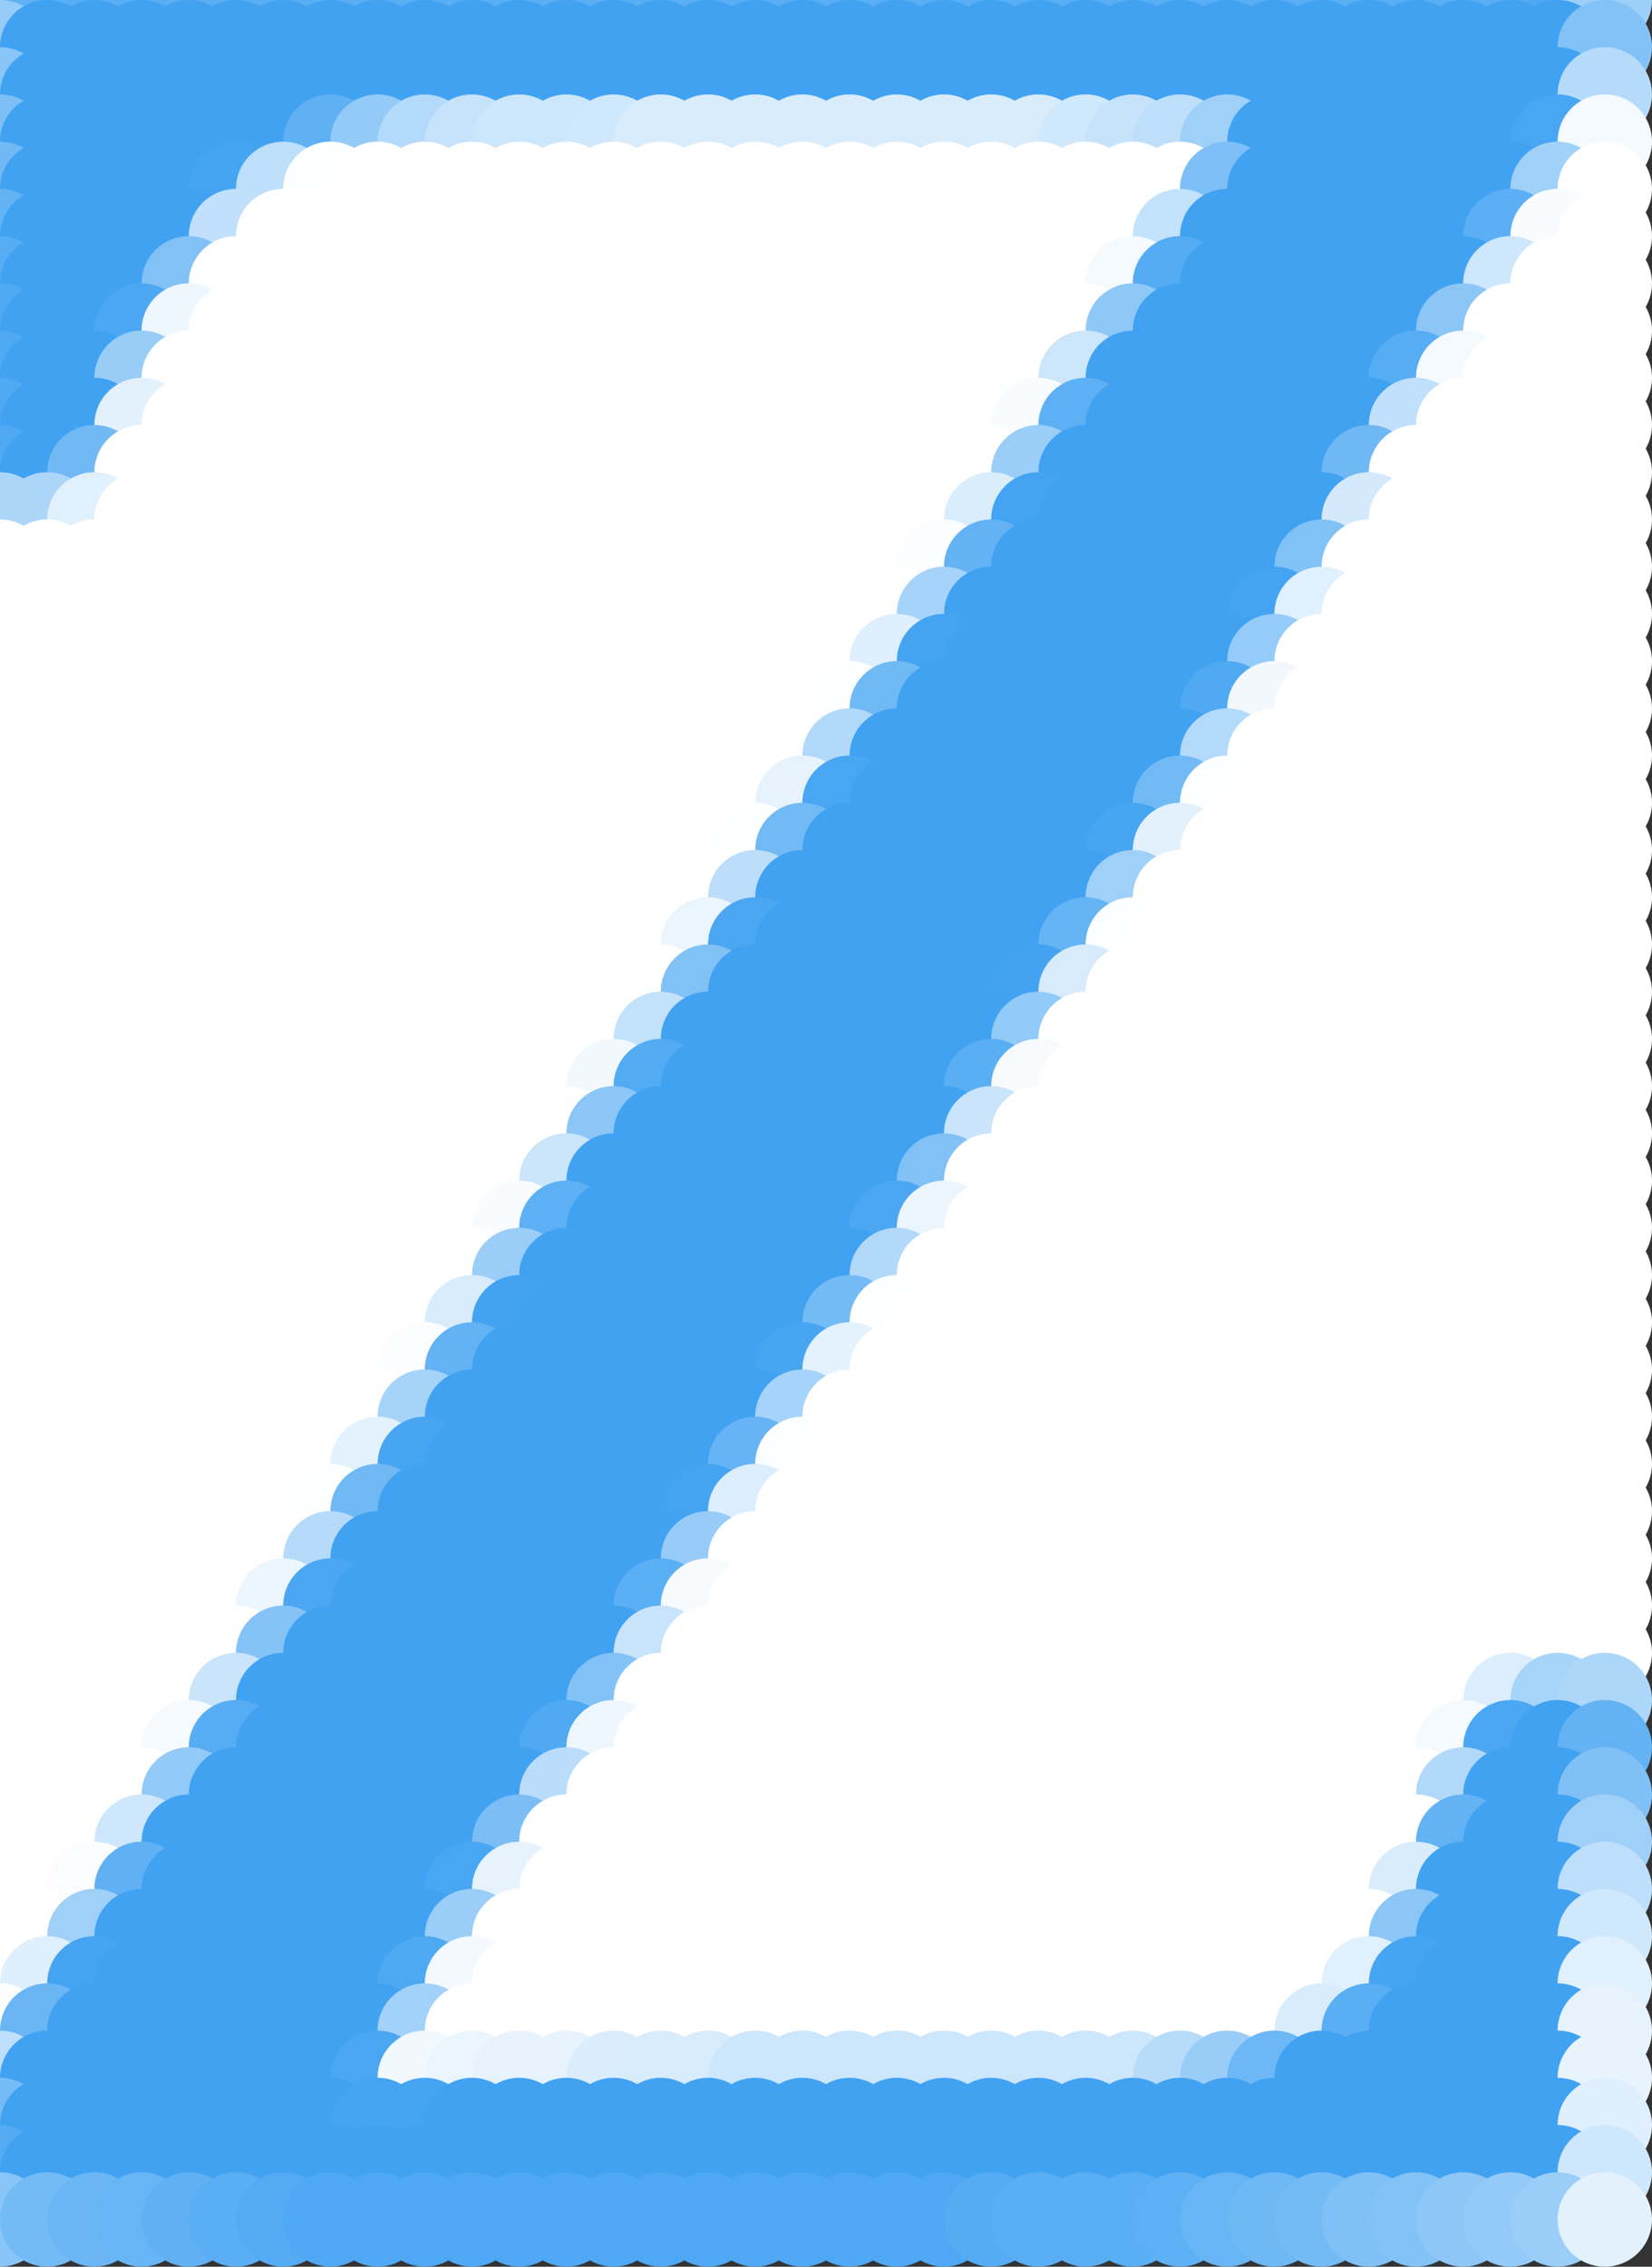 <?xml version="1.0" standalone="no"?>
<!DOCTYPE svg PUBLIC "-//W3C//DTD SVG 20010904//EN"
  "http://www.w3.org/TR/2001/REC-SVG-20010904/DTD/svg10.dtd">
<svg width="35" height="48">
  <rect width="100%" height="100%" fill="#333333" stroke="none"/>
  <circle cx="0" cy="0" r="1" fill="rgba(197,227,251,1)"/>
  <circle cx="1" cy="0" r="1" fill="rgba(97,178,244,1)"/>
  <circle cx="2" cy="0" r="1" fill="rgba(90,174,244,1)"/>
  <circle cx="3" cy="0" r="1" fill="rgba(90,174,244,1)"/>
  <circle cx="4" cy="0" r="1" fill="rgba(90,174,244,1)"/>
  <circle cx="5" cy="0" r="1" fill="rgba(90,174,244,1)"/>
  <circle cx="6" cy="0" r="1" fill="rgba(90,174,244,1)"/>
  <circle cx="7" cy="0" r="1" fill="rgba(90,174,244,1)"/>
  <circle cx="8" cy="0" r="1" fill="rgba(90,174,244,1)"/>
  <circle cx="9" cy="0" r="1" fill="rgba(90,174,244,1)"/>
  <circle cx="10" cy="0" r="1" fill="rgba(90,174,244,1)"/>
  <circle cx="11" cy="0" r="1" fill="rgba(90,174,244,1)"/>
  <circle cx="12" cy="0" r="1" fill="rgba(90,174,244,1)"/>
  <circle cx="13" cy="0" r="1" fill="rgba(90,174,244,1)"/>
  <circle cx="14" cy="0" r="1" fill="rgba(90,174,244,1)"/>
  <circle cx="15" cy="0" r="1" fill="rgba(90,174,244,1)"/>
  <circle cx="16" cy="0" r="1" fill="rgba(90,174,244,1)"/>
  <circle cx="17" cy="0" r="1" fill="rgba(90,174,244,1)"/>
  <circle cx="18" cy="0" r="1" fill="rgba(90,174,244,1)"/>
  <circle cx="19" cy="0" r="1" fill="rgba(90,174,244,1)"/>
  <circle cx="20" cy="0" r="1" fill="rgba(90,174,244,1)"/>
  <circle cx="21" cy="0" r="1" fill="rgba(90,174,244,1)"/>
  <circle cx="22" cy="0" r="1" fill="rgba(90,174,244,1)"/>
  <circle cx="23" cy="0" r="1" fill="rgba(90,174,244,1)"/>
  <circle cx="24" cy="0" r="1" fill="rgba(90,174,244,1)"/>
  <circle cx="25" cy="0" r="1" fill="rgba(90,174,244,1)"/>
  <circle cx="26" cy="0" r="1" fill="rgba(90,174,244,1)"/>
  <circle cx="27" cy="0" r="1" fill="rgba(90,174,244,1)"/>
  <circle cx="28" cy="0" r="1" fill="rgba(90,174,244,1)"/>
  <circle cx="29" cy="0" r="1" fill="rgba(90,174,244,1)"/>
  <circle cx="30" cy="0" r="1" fill="rgba(90,174,244,1)"/>
  <circle cx="31" cy="0" r="1" fill="rgba(90,174,244,1)"/>
  <circle cx="32" cy="0" r="1" fill="rgba(90,174,244,1)"/>
  <circle cx="33" cy="0" r="1" fill="rgba(78,168,243,1)"/>
  <circle cx="34" cy="0" r="1" fill="rgba(157,207,248,1)"/>
  <circle cx="0" cy="1" r="1" fill="rgba(150,204,248,1)"/>
  <circle cx="1" cy="1" r="1" fill="rgba(65,162,242,1)"/>
  <circle cx="2" cy="1" r="1" fill="rgba(65,162,242,1)"/>
  <circle cx="3" cy="1" r="1" fill="rgba(65,162,242,1)"/>
  <circle cx="4" cy="1" r="1" fill="rgba(65,162,242,1)"/>
  <circle cx="5" cy="1" r="1" fill="rgba(65,162,242,1)"/>
  <circle cx="6" cy="1" r="1" fill="rgba(65,162,242,1)"/>
  <circle cx="7" cy="1" r="1" fill="rgba(65,162,242,1)"/>
  <circle cx="8" cy="1" r="1" fill="rgba(65,162,242,1)"/>
  <circle cx="9" cy="1" r="1" fill="rgba(65,162,242,1)"/>
  <circle cx="10" cy="1" r="1" fill="rgba(65,162,242,1)"/>
  <circle cx="11" cy="1" r="1" fill="rgba(65,162,242,1)"/>
  <circle cx="12" cy="1" r="1" fill="rgba(65,162,242,1)"/>
  <circle cx="13" cy="1" r="1" fill="rgba(65,162,242,1)"/>
  <circle cx="14" cy="1" r="1" fill="rgba(65,162,242,1)"/>
  <circle cx="15" cy="1" r="1" fill="rgba(65,162,242,1)"/>
  <circle cx="16" cy="1" r="1" fill="rgba(65,162,242,1)"/>
  <circle cx="17" cy="1" r="1" fill="rgba(65,162,242,1)"/>
  <circle cx="18" cy="1" r="1" fill="rgba(65,162,242,1)"/>
  <circle cx="19" cy="1" r="1" fill="rgba(65,162,242,1)"/>
  <circle cx="20" cy="1" r="1" fill="rgba(65,162,242,1)"/>
  <circle cx="21" cy="1" r="1" fill="rgba(65,162,242,1)"/>
  <circle cx="22" cy="1" r="1" fill="rgba(65,162,242,1)"/>
  <circle cx="23" cy="1" r="1" fill="rgba(65,162,242,1)"/>
  <circle cx="24" cy="1" r="1" fill="rgba(65,162,242,1)"/>
  <circle cx="25" cy="1" r="1" fill="rgba(65,162,242,1)"/>
  <circle cx="26" cy="1" r="1" fill="rgba(65,162,242,1)"/>
  <circle cx="27" cy="1" r="1" fill="rgba(65,162,242,1)"/>
  <circle cx="28" cy="1" r="1" fill="rgba(65,162,242,1)"/>
  <circle cx="29" cy="1" r="1" fill="rgba(65,162,242,1)"/>
  <circle cx="30" cy="1" r="1" fill="rgba(65,162,242,1)"/>
  <circle cx="31" cy="1" r="1" fill="rgba(65,162,242,1)"/>
  <circle cx="32" cy="1" r="1" fill="rgba(65,162,242,1)"/>
  <circle cx="33" cy="1" r="1" fill="rgba(65,162,242,1)"/>
  <circle cx="34" cy="1" r="1" fill="rgba(130,194,246,1)"/>
  <circle cx="0" cy="2" r="1" fill="rgba(137,197,247,1)"/>
  <circle cx="1" cy="2" r="1" fill="rgba(65,162,242,1)"/>
  <circle cx="2" cy="2" r="1" fill="rgba(65,162,242,1)"/>
  <circle cx="3" cy="2" r="1" fill="rgba(65,162,242,1)"/>
  <circle cx="4" cy="2" r="1" fill="rgba(65,162,242,1)"/>
  <circle cx="5" cy="2" r="1" fill="rgba(65,162,242,1)"/>
  <circle cx="6" cy="2" r="1" fill="rgba(65,162,242,1)"/>
  <circle cx="7" cy="2" r="1" fill="rgba(65,162,242,1)"/>
  <circle cx="8" cy="2" r="1" fill="rgba(65,162,242,1)"/>
  <circle cx="9" cy="2" r="1" fill="rgba(65,162,242,1)"/>
  <circle cx="10" cy="2" r="1" fill="rgba(65,162,242,1)"/>
  <circle cx="11" cy="2" r="1" fill="rgba(65,162,242,1)"/>
  <circle cx="12" cy="2" r="1" fill="rgba(65,162,242,1)"/>
  <circle cx="13" cy="2" r="1" fill="rgba(65,162,242,1)"/>
  <circle cx="14" cy="2" r="1" fill="rgba(65,162,242,1)"/>
  <circle cx="15" cy="2" r="1" fill="rgba(65,162,242,1)"/>
  <circle cx="16" cy="2" r="1" fill="rgba(65,162,242,1)"/>
  <circle cx="17" cy="2" r="1" fill="rgba(65,162,242,1)"/>
  <circle cx="18" cy="2" r="1" fill="rgba(65,162,242,1)"/>
  <circle cx="19" cy="2" r="1" fill="rgba(65,162,242,1)"/>
  <circle cx="20" cy="2" r="1" fill="rgba(65,162,242,1)"/>
  <circle cx="21" cy="2" r="1" fill="rgba(65,162,242,1)"/>
  <circle cx="22" cy="2" r="1" fill="rgba(65,162,242,1)"/>
  <circle cx="23" cy="2" r="1" fill="rgba(65,162,242,1)"/>
  <circle cx="24" cy="2" r="1" fill="rgba(65,162,242,1)"/>
  <circle cx="25" cy="2" r="1" fill="rgba(65,162,242,1)"/>
  <circle cx="26" cy="2" r="1" fill="rgba(65,162,242,1)"/>
  <circle cx="27" cy="2" r="1" fill="rgba(65,162,242,1)"/>
  <circle cx="28" cy="2" r="1" fill="rgba(65,162,242,1)"/>
  <circle cx="29" cy="2" r="1" fill="rgba(65,162,242,1)"/>
  <circle cx="30" cy="2" r="1" fill="rgba(65,162,242,1)"/>
  <circle cx="31" cy="2" r="1" fill="rgba(65,162,242,1)"/>
  <circle cx="32" cy="2" r="1" fill="rgba(65,162,242,1)"/>
  <circle cx="33" cy="2" r="1" fill="rgba(65,162,242,1)"/>
  <circle cx="34" cy="2" r="1" fill="rgba(182,219,250,1)"/>
  <circle cx="0" cy="3" r="1" fill="rgba(125,191,246,1)"/>
  <circle cx="1" cy="3" r="1" fill="rgba(65,162,242,1)"/>
  <circle cx="2" cy="3" r="1" fill="rgba(65,162,242,1)"/>
  <circle cx="3" cy="3" r="1" fill="rgba(65,162,242,1)"/>
  <circle cx="4" cy="3" r="1" fill="rgba(65,162,242,1)"/>
  <circle cx="5" cy="3" r="1" fill="rgba(65,162,242,1)"/>
  <circle cx="6" cy="3" r="1" fill="rgba(65,162,242,1)"/>
  <circle cx="7" cy="3" r="1" fill="rgba(96,177,244,1)"/>
  <circle cx="8" cy="3" r="1" fill="rgba(148,202,248,1)"/>
  <circle cx="9" cy="3" r="1" fill="rgba(179,218,250,1)"/>
  <circle cx="10" cy="3" r="1" fill="rgba(198,227,251,1)"/>
  <circle cx="11" cy="3" r="1" fill="rgba(204,230,252,1)"/>
  <circle cx="12" cy="3" r="1" fill="rgba(204,230,252,1)"/>
  <circle cx="13" cy="3" r="1" fill="rgba(208,232,252,1)"/>
  <circle cx="14" cy="3" r="1" fill="rgba(217,236,252,1)"/>
  <circle cx="15" cy="3" r="1" fill="rgba(217,236,252,1)"/>
  <circle cx="16" cy="3" r="1" fill="rgba(217,236,252,1)"/>
  <circle cx="17" cy="3" r="1" fill="rgba(217,236,252,1)"/>
  <circle cx="18" cy="3" r="1" fill="rgba(217,236,252,1)"/>
  <circle cx="19" cy="3" r="1" fill="rgba(217,236,252,1)"/>
  <circle cx="20" cy="3" r="1" fill="rgba(217,236,252,1)"/>
  <circle cx="21" cy="3" r="1" fill="rgba(217,236,252,1)"/>
  <circle cx="22" cy="3" r="1" fill="rgba(217,236,252,1)"/>
  <circle cx="23" cy="3" r="1" fill="rgba(208,232,252,1)"/>
  <circle cx="24" cy="3" r="1" fill="rgba(198,227,251,1)"/>
  <circle cx="25" cy="3" r="1" fill="rgba(189,223,250,1)"/>
  <circle cx="26" cy="3" r="1" fill="rgba(158,208,248,1)"/>
  <circle cx="27" cy="3" r="1" fill="rgba(65,162,242,1)"/>
  <circle cx="28" cy="3" r="1" fill="rgba(65,162,242,1)"/>
  <circle cx="29" cy="3" r="1" fill="rgba(65,162,242,1)"/>
  <circle cx="30" cy="3" r="1" fill="rgba(65,162,242,1)"/>
  <circle cx="31" cy="3" r="1" fill="rgba(65,162,242,1)"/>
  <circle cx="32" cy="3" r="1" fill="rgba(65,162,242,1)"/>
  <circle cx="33" cy="3" r="1" fill="rgba(72,166,243,1)"/>
  <circle cx="34" cy="3" r="1" fill="rgba(244,250,254,1)"/>
  <circle cx="0" cy="4" r="1" fill="rgba(112,185,245,1)"/>
  <circle cx="1" cy="4" r="1" fill="rgba(65,162,242,1)"/>
  <circle cx="2" cy="4" r="1" fill="rgba(65,162,242,1)"/>
  <circle cx="3" cy="4" r="1" fill="rgba(65,162,242,1)"/>
  <circle cx="4" cy="4" r="1" fill="rgba(65,162,242,1)"/>
  <circle cx="5" cy="4" r="1" fill="rgba(70,165,242,1)"/>
  <circle cx="6" cy="4" r="1" fill="rgba(189,223,250,1)"/>
  <circle cx="7" cy="4" r="1" fill="rgba(254,255,255,1)"/>
  <circle cx="8" cy="4" r="1" fill="white"/>
  <circle cx="9" cy="4" r="1" fill="white"/>
  <circle cx="10" cy="4" r="1" fill="white"/>
  <circle cx="11" cy="4" r="1" fill="white"/>
  <circle cx="12" cy="4" r="1" fill="white"/>
  <circle cx="13" cy="4" r="1" fill="white"/>
  <circle cx="14" cy="4" r="1" fill="white"/>
  <circle cx="15" cy="4" r="1" fill="white"/>
  <circle cx="16" cy="4" r="1" fill="white"/>
  <circle cx="17" cy="4" r="1" fill="white"/>
  <circle cx="18" cy="4" r="1" fill="white"/>
  <circle cx="19" cy="4" r="1" fill="white"/>
  <circle cx="20" cy="4" r="1" fill="white"/>
  <circle cx="21" cy="4" r="1" fill="white"/>
  <circle cx="22" cy="4" r="1" fill="white"/>
  <circle cx="23" cy="4" r="1" fill="white"/>
  <circle cx="24" cy="4" r="1" fill="white"/>
  <circle cx="25" cy="4" r="1" fill="white"/>
  <circle cx="26" cy="4" r="1" fill="rgba(125,191,246,1)"/>
  <circle cx="27" cy="4" r="1" fill="rgba(65,162,242,1)"/>
  <circle cx="28" cy="4" r="1" fill="rgba(65,162,242,1)"/>
  <circle cx="29" cy="4" r="1" fill="rgba(65,162,242,1)"/>
  <circle cx="30" cy="4" r="1" fill="rgba(65,162,242,1)"/>
  <circle cx="31" cy="4" r="1" fill="rgba(65,162,242,1)"/>
  <circle cx="32" cy="4" r="1" fill="rgba(65,162,242,1)"/>
  <circle cx="33" cy="4" r="1" fill="rgba(160,209,249,1)"/>
  <circle cx="34" cy="4" r="1" fill="white"/>
  <circle cx="0" cy="5" r="1" fill="rgba(99,179,244,1)"/>
  <circle cx="1" cy="5" r="1" fill="rgba(65,162,242,1)"/>
  <circle cx="2" cy="5" r="1" fill="rgba(65,162,242,1)"/>
  <circle cx="3" cy="5" r="1" fill="rgba(65,162,242,1)"/>
  <circle cx="4" cy="5" r="1" fill="rgba(65,162,242,1)"/>
  <circle cx="5" cy="5" r="1" fill="rgba(192,224,251,1)"/>
  <circle cx="6" cy="5" r="1" fill="white"/>
  <circle cx="7" cy="5" r="1" fill="white"/>
  <circle cx="8" cy="5" r="1" fill="white"/>
  <circle cx="9" cy="5" r="1" fill="white"/>
  <circle cx="10" cy="5" r="1" fill="white"/>
  <circle cx="11" cy="5" r="1" fill="white"/>
  <circle cx="12" cy="5" r="1" fill="white"/>
  <circle cx="13" cy="5" r="1" fill="white"/>
  <circle cx="14" cy="5" r="1" fill="white"/>
  <circle cx="15" cy="5" r="1" fill="white"/>
  <circle cx="16" cy="5" r="1" fill="white"/>
  <circle cx="17" cy="5" r="1" fill="white"/>
  <circle cx="18" cy="5" r="1" fill="white"/>
  <circle cx="19" cy="5" r="1" fill="white"/>
  <circle cx="20" cy="5" r="1" fill="white"/>
  <circle cx="21" cy="5" r="1" fill="white"/>
  <circle cx="22" cy="5" r="1" fill="white"/>
  <circle cx="23" cy="5" r="1" fill="white"/>
  <circle cx="24" cy="5" r="1" fill="white"/>
  <circle cx="25" cy="5" r="1" fill="rgba(195,226,251,1)"/>
  <circle cx="26" cy="5" r="1" fill="rgba(65,162,242,1)"/>
  <circle cx="27" cy="5" r="1" fill="rgba(65,162,242,1)"/>
  <circle cx="28" cy="5" r="1" fill="rgba(65,162,242,1)"/>
  <circle cx="29" cy="5" r="1" fill="rgba(65,162,242,1)"/>
  <circle cx="30" cy="5" r="1" fill="rgba(65,162,242,1)"/>
  <circle cx="31" cy="5" r="1" fill="rgba(65,162,242,1)"/>
  <circle cx="32" cy="5" r="1" fill="rgba(92,175,244,1)"/>
  <circle cx="33" cy="5" r="1" fill="rgba(249,252,255,1)"/>
  <circle cx="34" cy="5" r="1" fill="white"/>
  <circle cx="0" cy="6" r="1" fill="rgba(87,173,244,1)"/>
  <circle cx="1" cy="6" r="1" fill="rgba(65,162,242,1)"/>
  <circle cx="2" cy="6" r="1" fill="rgba(65,162,242,1)"/>
  <circle cx="3" cy="6" r="1" fill="rgba(65,162,242,1)"/>
  <circle cx="4" cy="6" r="1" fill="rgba(129,193,246,1)"/>
  <circle cx="5" cy="6" r="1" fill="white"/>
  <circle cx="6" cy="6" r="1" fill="white"/>
  <circle cx="7" cy="6" r="1" fill="white"/>
  <circle cx="8" cy="6" r="1" fill="white"/>
  <circle cx="9" cy="6" r="1" fill="white"/>
  <circle cx="10" cy="6" r="1" fill="white"/>
  <circle cx="11" cy="6" r="1" fill="white"/>
  <circle cx="12" cy="6" r="1" fill="white"/>
  <circle cx="13" cy="6" r="1" fill="white"/>
  <circle cx="14" cy="6" r="1" fill="white"/>
  <circle cx="15" cy="6" r="1" fill="white"/>
  <circle cx="16" cy="6" r="1" fill="white"/>
  <circle cx="17" cy="6" r="1" fill="white"/>
  <circle cx="18" cy="6" r="1" fill="white"/>
  <circle cx="19" cy="6" r="1" fill="white"/>
  <circle cx="20" cy="6" r="1" fill="white"/>
  <circle cx="21" cy="6" r="1" fill="white"/>
  <circle cx="22" cy="6" r="1" fill="white"/>
  <circle cx="23" cy="6" r="1" fill="white"/>
  <circle cx="24" cy="6" r="1" fill="rgba(244,250,254,1)"/>
  <circle cx="25" cy="6" r="1" fill="rgba(85,172,243,1)"/>
  <circle cx="26" cy="6" r="1" fill="rgba(65,162,242,1)"/>
  <circle cx="27" cy="6" r="1" fill="rgba(65,162,242,1)"/>
  <circle cx="28" cy="6" r="1" fill="rgba(65,162,242,1)"/>
  <circle cx="29" cy="6" r="1" fill="rgba(65,162,242,1)"/>
  <circle cx="30" cy="6" r="1" fill="rgba(65,162,242,1)"/>
  <circle cx="31" cy="6" r="1" fill="rgba(66,162,242,1)"/>
  <circle cx="32" cy="6" r="1" fill="rgba(206,231,252,1)"/>
  <circle cx="33" cy="6" r="1" fill="white"/>
  <circle cx="34" cy="6" r="1" fill="white"/>
  <circle cx="0" cy="7" r="1" fill="rgba(80,169,243,1)"/>
  <circle cx="1" cy="7" r="1" fill="rgba(65,162,242,1)"/>
  <circle cx="2" cy="7" r="1" fill="rgba(65,162,242,1)"/>
  <circle cx="3" cy="7" r="1" fill="rgba(77,168,243,1)"/>
  <circle cx="4" cy="7" r="1" fill="rgba(239,247,254,1)"/>
  <circle cx="5" cy="7" r="1" fill="white"/>
  <circle cx="6" cy="7" r="1" fill="white"/>
  <circle cx="7" cy="7" r="1" fill="white"/>
  <circle cx="8" cy="7" r="1" fill="white"/>
  <circle cx="9" cy="7" r="1" fill="white"/>
  <circle cx="10" cy="7" r="1" fill="white"/>
  <circle cx="11" cy="7" r="1" fill="white"/>
  <circle cx="12" cy="7" r="1" fill="white"/>
  <circle cx="13" cy="7" r="1" fill="white"/>
  <circle cx="14" cy="7" r="1" fill="white"/>
  <circle cx="15" cy="7" r="1" fill="white"/>
  <circle cx="16" cy="7" r="1" fill="white"/>
  <circle cx="17" cy="7" r="1" fill="white"/>
  <circle cx="18" cy="7" r="1" fill="white"/>
  <circle cx="19" cy="7" r="1" fill="white"/>
  <circle cx="20" cy="7" r="1" fill="white"/>
  <circle cx="21" cy="7" r="1" fill="white"/>
  <circle cx="22" cy="7" r="1" fill="white"/>
  <circle cx="23" cy="7" r="1" fill="white"/>
  <circle cx="24" cy="7" r="1" fill="rgba(142,200,247,1)"/>
  <circle cx="25" cy="7" r="1" fill="rgba(65,162,242,1)"/>
  <circle cx="26" cy="7" r="1" fill="rgba(65,162,242,1)"/>
  <circle cx="27" cy="7" r="1" fill="rgba(65,162,242,1)"/>
  <circle cx="28" cy="7" r="1" fill="rgba(65,162,242,1)"/>
  <circle cx="29" cy="7" r="1" fill="rgba(65,162,242,1)"/>
  <circle cx="30" cy="7" r="1" fill="rgba(65,162,242,1)"/>
  <circle cx="31" cy="7" r="1" fill="rgba(139,198,247,1)"/>
  <circle cx="32" cy="7" r="1" fill="white"/>
  <circle cx="33" cy="7" r="1" fill="white"/>
  <circle cx="34" cy="7" r="1" fill="white"/>
  <circle cx="0" cy="8" r="1" fill="rgba(80,169,243,1)"/>
  <circle cx="1" cy="8" r="1" fill="rgba(65,162,242,1)"/>
  <circle cx="2" cy="8" r="1" fill="rgba(65,162,242,1)"/>
  <circle cx="3" cy="8" r="1" fill="rgba(152,205,248,1)"/>
  <circle cx="4" cy="8" r="1" fill="white"/>
  <circle cx="5" cy="8" r="1" fill="white"/>
  <circle cx="6" cy="8" r="1" fill="white"/>
  <circle cx="7" cy="8" r="1" fill="white"/>
  <circle cx="8" cy="8" r="1" fill="white"/>
  <circle cx="9" cy="8" r="1" fill="white"/>
  <circle cx="10" cy="8" r="1" fill="white"/>
  <circle cx="11" cy="8" r="1" fill="white"/>
  <circle cx="12" cy="8" r="1" fill="white"/>
  <circle cx="13" cy="8" r="1" fill="white"/>
  <circle cx="14" cy="8" r="1" fill="white"/>
  <circle cx="15" cy="8" r="1" fill="white"/>
  <circle cx="16" cy="8" r="1" fill="white"/>
  <circle cx="17" cy="8" r="1" fill="white"/>
  <circle cx="18" cy="8" r="1" fill="white"/>
  <circle cx="19" cy="8" r="1" fill="white"/>
  <circle cx="20" cy="8" r="1" fill="white"/>
  <circle cx="21" cy="8" r="1" fill="white"/>
  <circle cx="22" cy="8" r="1" fill="white"/>
  <circle cx="23" cy="8" r="1" fill="rgba(204,230,251,1)"/>
  <circle cx="24" cy="8" r="1" fill="rgba(66,162,242,1)"/>
  <circle cx="25" cy="8" r="1" fill="rgba(65,162,242,1)"/>
  <circle cx="26" cy="8" r="1" fill="rgba(65,162,242,1)"/>
  <circle cx="27" cy="8" r="1" fill="rgba(65,162,242,1)"/>
  <circle cx="28" cy="8" r="1" fill="rgba(65,162,242,1)"/>
  <circle cx="29" cy="8" r="1" fill="rgba(65,162,242,1)"/>
  <circle cx="30" cy="8" r="1" fill="rgba(87,173,243,1)"/>
  <circle cx="31" cy="8" r="1" fill="rgba(245,250,254,1)"/>
  <circle cx="32" cy="8" r="1" fill="white"/>
  <circle cx="33" cy="8" r="1" fill="white"/>
  <circle cx="34" cy="8" r="1" fill="white"/>
  <circle cx="0" cy="9" r="1" fill="rgba(80,169,243,1)"/>
  <circle cx="1" cy="9" r="1" fill="rgba(65,162,242,1)"/>
  <circle cx="2" cy="9" r="1" fill="rgba(66,162,242,1)"/>
  <circle cx="3" cy="9" r="1" fill="rgba(227,241,253,1)"/>
  <circle cx="4" cy="9" r="1" fill="white"/>
  <circle cx="5" cy="9" r="1" fill="white"/>
  <circle cx="6" cy="9" r="1" fill="white"/>
  <circle cx="7" cy="9" r="1" fill="white"/>
  <circle cx="8" cy="9" r="1" fill="white"/>
  <circle cx="9" cy="9" r="1" fill="white"/>
  <circle cx="10" cy="9" r="1" fill="white"/>
  <circle cx="11" cy="9" r="1" fill="white"/>
  <circle cx="12" cy="9" r="1" fill="white"/>
  <circle cx="13" cy="9" r="1" fill="white"/>
  <circle cx="14" cy="9" r="1" fill="white"/>
  <circle cx="15" cy="9" r="1" fill="white"/>
  <circle cx="16" cy="9" r="1" fill="white"/>
  <circle cx="17" cy="9" r="1" fill="white"/>
  <circle cx="18" cy="9" r="1" fill="white"/>
  <circle cx="19" cy="9" r="1" fill="white"/>
  <circle cx="20" cy="9" r="1" fill="white"/>
  <circle cx="21" cy="9" r="1" fill="white"/>
  <circle cx="22" cy="9" r="1" fill="rgba(248,252,255,1)"/>
  <circle cx="23" cy="9" r="1" fill="rgba(93,176,244,1)"/>
  <circle cx="24" cy="9" r="1" fill="rgba(65,162,242,1)"/>
  <circle cx="25" cy="9" r="1" fill="rgba(65,162,242,1)"/>
  <circle cx="26" cy="9" r="1" fill="rgba(65,162,242,1)"/>
  <circle cx="27" cy="9" r="1" fill="rgba(65,162,242,1)"/>
  <circle cx="28" cy="9" r="1" fill="rgba(65,162,242,1)"/>
  <circle cx="29" cy="9" r="1" fill="rgba(65,162,242,1)"/>
  <circle cx="30" cy="9" r="1" fill="rgba(192,224,251,1)"/>
  <circle cx="31" cy="9" r="1" fill="white"/>
  <circle cx="32" cy="9" r="1" fill="white"/>
  <circle cx="33" cy="9" r="1" fill="white"/>
  <circle cx="34" cy="9" r="1" fill="white"/>
  <circle cx="0" cy="10" r="1" fill="rgba(80,169,243,1)"/>
  <circle cx="1" cy="10" r="1" fill="rgba(65,162,242,1)"/>
  <circle cx="2" cy="10" r="1" fill="rgba(113,185,245,1)"/>
  <circle cx="3" cy="10" r="1" fill="white"/>
  <circle cx="4" cy="10" r="1" fill="white"/>
  <circle cx="5" cy="10" r="1" fill="white"/>
  <circle cx="6" cy="10" r="1" fill="white"/>
  <circle cx="7" cy="10" r="1" fill="white"/>
  <circle cx="8" cy="10" r="1" fill="white"/>
  <circle cx="9" cy="10" r="1" fill="white"/>
  <circle cx="10" cy="10" r="1" fill="white"/>
  <circle cx="11" cy="10" r="1" fill="white"/>
  <circle cx="12" cy="10" r="1" fill="white"/>
  <circle cx="13" cy="10" r="1" fill="white"/>
  <circle cx="14" cy="10" r="1" fill="white"/>
  <circle cx="15" cy="10" r="1" fill="white"/>
  <circle cx="16" cy="10" r="1" fill="white"/>
  <circle cx="17" cy="10" r="1" fill="white"/>
  <circle cx="18" cy="10" r="1" fill="white"/>
  <circle cx="19" cy="10" r="1" fill="white"/>
  <circle cx="20" cy="10" r="1" fill="white"/>
  <circle cx="21" cy="10" r="1" fill="white"/>
  <circle cx="22" cy="10" r="1" fill="rgba(154,206,248,1)"/>
  <circle cx="23" cy="10" r="1" fill="rgba(65,162,242,1)"/>
  <circle cx="24" cy="10" r="1" fill="rgba(65,162,242,1)"/>
  <circle cx="25" cy="10" r="1" fill="rgba(65,162,242,1)"/>
  <circle cx="26" cy="10" r="1" fill="rgba(65,162,242,1)"/>
  <circle cx="27" cy="10" r="1" fill="rgba(65,162,242,1)"/>
  <circle cx="28" cy="10" r="1" fill="rgba(65,162,242,1)"/>
  <circle cx="29" cy="10" r="1" fill="rgba(110,184,245,1)"/>
  <circle cx="30" cy="10" r="1" fill="white"/>
  <circle cx="31" cy="10" r="1" fill="white"/>
  <circle cx="32" cy="10" r="1" fill="white"/>
  <circle cx="33" cy="10" r="1" fill="white"/>
  <circle cx="34" cy="10" r="1" fill="white"/>
  <circle cx="0" cy="11" r="1" fill="rgba(171,214,249,1)"/>
  <circle cx="1" cy="11" r="1" fill="rgba(172,214,249,1)"/>
  <circle cx="2" cy="11" r="1" fill="rgba(225,240,253,1)"/>
  <circle cx="3" cy="11" r="1" fill="white"/>
  <circle cx="4" cy="11" r="1" fill="white"/>
  <circle cx="5" cy="11" r="1" fill="white"/>
  <circle cx="6" cy="11" r="1" fill="white"/>
  <circle cx="7" cy="11" r="1" fill="white"/>
  <circle cx="8" cy="11" r="1" fill="white"/>
  <circle cx="9" cy="11" r="1" fill="white"/>
  <circle cx="10" cy="11" r="1" fill="white"/>
  <circle cx="11" cy="11" r="1" fill="white"/>
  <circle cx="12" cy="11" r="1" fill="white"/>
  <circle cx="13" cy="11" r="1" fill="white"/>
  <circle cx="14" cy="11" r="1" fill="white"/>
  <circle cx="15" cy="11" r="1" fill="white"/>
  <circle cx="16" cy="11" r="1" fill="white"/>
  <circle cx="17" cy="11" r="1" fill="white"/>
  <circle cx="18" cy="11" r="1" fill="white"/>
  <circle cx="19" cy="11" r="1" fill="white"/>
  <circle cx="20" cy="11" r="1" fill="white"/>
  <circle cx="21" cy="11" r="1" fill="rgba(218,237,253,1)"/>
  <circle cx="22" cy="11" r="1" fill="rgba(68,163,242,1)"/>
  <circle cx="23" cy="11" r="1" fill="rgba(65,162,242,1)"/>
  <circle cx="24" cy="11" r="1" fill="rgba(65,162,242,1)"/>
  <circle cx="25" cy="11" r="1" fill="rgba(65,162,242,1)"/>
  <circle cx="26" cy="11" r="1" fill="rgba(65,162,242,1)"/>
  <circle cx="27" cy="11" r="1" fill="rgba(65,162,242,1)"/>
  <circle cx="28" cy="11" r="1" fill="rgba(65,162,242,1)"/>
  <circle cx="29" cy="11" r="1" fill="rgba(212,234,252,1)"/>
  <circle cx="30" cy="11" r="1" fill="white"/>
  <circle cx="31" cy="11" r="1" fill="white"/>
  <circle cx="32" cy="11" r="1" fill="white"/>
  <circle cx="33" cy="11" r="1" fill="white"/>
  <circle cx="34" cy="11" r="1" fill="white"/>
  <circle cx="0" cy="12" r="1" fill="white"/>
  <circle cx="1" cy="12" r="1" fill="white"/>
  <circle cx="2" cy="12" r="1" fill="white"/>
  <circle cx="3" cy="12" r="1" fill="white"/>
  <circle cx="4" cy="12" r="1" fill="white"/>
  <circle cx="5" cy="12" r="1" fill="white"/>
  <circle cx="6" cy="12" r="1" fill="white"/>
  <circle cx="7" cy="12" r="1" fill="white"/>
  <circle cx="8" cy="12" r="1" fill="white"/>
  <circle cx="9" cy="12" r="1" fill="white"/>
  <circle cx="10" cy="12" r="1" fill="white"/>
  <circle cx="11" cy="12" r="1" fill="white"/>
  <circle cx="12" cy="12" r="1" fill="white"/>
  <circle cx="13" cy="12" r="1" fill="white"/>
  <circle cx="14" cy="12" r="1" fill="white"/>
  <circle cx="15" cy="12" r="1" fill="white"/>
  <circle cx="16" cy="12" r="1" fill="white"/>
  <circle cx="17" cy="12" r="1" fill="white"/>
  <circle cx="18" cy="12" r="1" fill="white"/>
  <circle cx="19" cy="12" r="1" fill="white"/>
  <circle cx="20" cy="12" r="1" fill="rgba(251,253,255,1)"/>
  <circle cx="21" cy="12" r="1" fill="rgba(99,178,244,1)"/>
  <circle cx="22" cy="12" r="1" fill="rgba(65,162,242,1)"/>
  <circle cx="23" cy="12" r="1" fill="rgba(65,162,242,1)"/>
  <circle cx="24" cy="12" r="1" fill="rgba(65,162,242,1)"/>
  <circle cx="25" cy="12" r="1" fill="rgba(65,162,242,1)"/>
  <circle cx="26" cy="12" r="1" fill="rgba(65,162,242,1)"/>
  <circle cx="27" cy="12" r="1" fill="rgba(65,162,242,1)"/>
  <circle cx="28" cy="12" r="1" fill="rgba(128,193,246,1)"/>
  <circle cx="29" cy="12" r="1" fill="white"/>
  <circle cx="30" cy="12" r="1" fill="white"/>
  <circle cx="31" cy="12" r="1" fill="white"/>
  <circle cx="32" cy="12" r="1" fill="white"/>
  <circle cx="33" cy="12" r="1" fill="white"/>
  <circle cx="34" cy="12" r="1" fill="white"/>
  <circle cx="0" cy="13" r="1" fill="white"/>
  <circle cx="1" cy="13" r="1" fill="white"/>
  <circle cx="2" cy="13" r="1" fill="white"/>
  <circle cx="3" cy="13" r="1" fill="white"/>
  <circle cx="4" cy="13" r="1" fill="white"/>
  <circle cx="5" cy="13" r="1" fill="white"/>
  <circle cx="6" cy="13" r="1" fill="white"/>
  <circle cx="7" cy="13" r="1" fill="white"/>
  <circle cx="8" cy="13" r="1" fill="white"/>
  <circle cx="9" cy="13" r="1" fill="white"/>
  <circle cx="10" cy="13" r="1" fill="white"/>
  <circle cx="11" cy="13" r="1" fill="white"/>
  <circle cx="12" cy="13" r="1" fill="white"/>
  <circle cx="13" cy="13" r="1" fill="white"/>
  <circle cx="14" cy="13" r="1" fill="white"/>
  <circle cx="15" cy="13" r="1" fill="white"/>
  <circle cx="16" cy="13" r="1" fill="white"/>
  <circle cx="17" cy="13" r="1" fill="white"/>
  <circle cx="18" cy="13" r="1" fill="white"/>
  <circle cx="19" cy="13" r="1" fill="white"/>
  <circle cx="20" cy="13" r="1" fill="rgba(166,211,249,1)"/>
  <circle cx="21" cy="13" r="1" fill="rgba(65,162,242,1)"/>
  <circle cx="22" cy="13" r="1" fill="rgba(65,162,242,1)"/>
  <circle cx="23" cy="13" r="1" fill="rgba(65,162,242,1)"/>
  <circle cx="24" cy="13" r="1" fill="rgba(65,162,242,1)"/>
  <circle cx="25" cy="13" r="1" fill="rgba(65,162,242,1)"/>
  <circle cx="26" cy="13" r="1" fill="rgba(65,162,242,1)"/>
  <circle cx="27" cy="13" r="1" fill="rgba(68,163,242,1)"/>
  <circle cx="28" cy="13" r="1" fill="rgba(224,240,253,1)"/>
  <circle cx="29" cy="13" r="1" fill="white"/>
  <circle cx="30" cy="13" r="1" fill="white"/>
  <circle cx="31" cy="13" r="1" fill="white"/>
  <circle cx="32" cy="13" r="1" fill="white"/>
  <circle cx="33" cy="13" r="1" fill="white"/>
  <circle cx="34" cy="13" r="1" fill="white"/>
  <circle cx="0" cy="14" r="1" fill="white"/>
  <circle cx="1" cy="14" r="1" fill="white"/>
  <circle cx="2" cy="14" r="1" fill="white"/>
  <circle cx="3" cy="14" r="1" fill="white"/>
  <circle cx="4" cy="14" r="1" fill="white"/>
  <circle cx="5" cy="14" r="1" fill="white"/>
  <circle cx="6" cy="14" r="1" fill="white"/>
  <circle cx="7" cy="14" r="1" fill="white"/>
  <circle cx="8" cy="14" r="1" fill="white"/>
  <circle cx="9" cy="14" r="1" fill="white"/>
  <circle cx="10" cy="14" r="1" fill="white"/>
  <circle cx="11" cy="14" r="1" fill="white"/>
  <circle cx="12" cy="14" r="1" fill="white"/>
  <circle cx="13" cy="14" r="1" fill="white"/>
  <circle cx="14" cy="14" r="1" fill="white"/>
  <circle cx="15" cy="14" r="1" fill="white"/>
  <circle cx="16" cy="14" r="1" fill="white"/>
  <circle cx="17" cy="14" r="1" fill="white"/>
  <circle cx="18" cy="14" r="1" fill="white"/>
  <circle cx="19" cy="14" r="1" fill="rgba(223,239,253,1)"/>
  <circle cx="20" cy="14" r="1" fill="rgba(69,164,242,1)"/>
  <circle cx="21" cy="14" r="1" fill="rgba(65,162,242,1)"/>
  <circle cx="22" cy="14" r="1" fill="rgba(65,162,242,1)"/>
  <circle cx="23" cy="14" r="1" fill="rgba(65,162,242,1)"/>
  <circle cx="24" cy="14" r="1" fill="rgba(65,162,242,1)"/>
  <circle cx="25" cy="14" r="1" fill="rgba(65,162,242,1)"/>
  <circle cx="26" cy="14" r="1" fill="rgba(65,162,242,1)"/>
  <circle cx="27" cy="14" r="1" fill="rgba(149,203,248,1)"/>
  <circle cx="28" cy="14" r="1" fill="white"/>
  <circle cx="29" cy="14" r="1" fill="white"/>
  <circle cx="30" cy="14" r="1" fill="white"/>
  <circle cx="31" cy="14" r="1" fill="white"/>
  <circle cx="32" cy="14" r="1" fill="white"/>
  <circle cx="33" cy="14" r="1" fill="white"/>
  <circle cx="34" cy="14" r="1" fill="white"/>
  <circle cx="0" cy="15" r="1" fill="white"/>
  <circle cx="1" cy="15" r="1" fill="white"/>
  <circle cx="2" cy="15" r="1" fill="white"/>
  <circle cx="3" cy="15" r="1" fill="white"/>
  <circle cx="4" cy="15" r="1" fill="white"/>
  <circle cx="5" cy="15" r="1" fill="white"/>
  <circle cx="6" cy="15" r="1" fill="white"/>
  <circle cx="7" cy="15" r="1" fill="white"/>
  <circle cx="8" cy="15" r="1" fill="white"/>
  <circle cx="9" cy="15" r="1" fill="white"/>
  <circle cx="10" cy="15" r="1" fill="white"/>
  <circle cx="11" cy="15" r="1" fill="white"/>
  <circle cx="12" cy="15" r="1" fill="white"/>
  <circle cx="13" cy="15" r="1" fill="white"/>
  <circle cx="14" cy="15" r="1" fill="white"/>
  <circle cx="15" cy="15" r="1" fill="white"/>
  <circle cx="16" cy="15" r="1" fill="white"/>
  <circle cx="17" cy="15" r="1" fill="white"/>
  <circle cx="18" cy="15" r="1" fill="rgba(254,255,255,1)"/>
  <circle cx="19" cy="15" r="1" fill="rgba(111,185,245,1)"/>
  <circle cx="20" cy="15" r="1" fill="rgba(65,162,242,1)"/>
  <circle cx="21" cy="15" r="1" fill="rgba(65,162,242,1)"/>
  <circle cx="22" cy="15" r="1" fill="rgba(65,162,242,1)"/>
  <circle cx="23" cy="15" r="1" fill="rgba(65,162,242,1)"/>
  <circle cx="24" cy="15" r="1" fill="rgba(65,162,242,1)"/>
  <circle cx="25" cy="15" r="1" fill="rgba(65,162,242,1)"/>
  <circle cx="26" cy="15" r="1" fill="rgba(80,169,243,1)"/>
  <circle cx="27" cy="15" r="1" fill="rgba(242,248,254,1)"/>
  <circle cx="28" cy="15" r="1" fill="white"/>
  <circle cx="29" cy="15" r="1" fill="white"/>
  <circle cx="30" cy="15" r="1" fill="white"/>
  <circle cx="31" cy="15" r="1" fill="white"/>
  <circle cx="32" cy="15" r="1" fill="white"/>
  <circle cx="33" cy="15" r="1" fill="white"/>
  <circle cx="34" cy="15" r="1" fill="white"/>
  <circle cx="0" cy="16" r="1" fill="white"/>
  <circle cx="1" cy="16" r="1" fill="white"/>
  <circle cx="2" cy="16" r="1" fill="white"/>
  <circle cx="3" cy="16" r="1" fill="white"/>
  <circle cx="4" cy="16" r="1" fill="white"/>
  <circle cx="5" cy="16" r="1" fill="white"/>
  <circle cx="6" cy="16" r="1" fill="white"/>
  <circle cx="7" cy="16" r="1" fill="white"/>
  <circle cx="8" cy="16" r="1" fill="white"/>
  <circle cx="9" cy="16" r="1" fill="white"/>
  <circle cx="10" cy="16" r="1" fill="white"/>
  <circle cx="11" cy="16" r="1" fill="white"/>
  <circle cx="12" cy="16" r="1" fill="white"/>
  <circle cx="13" cy="16" r="1" fill="white"/>
  <circle cx="14" cy="16" r="1" fill="white"/>
  <circle cx="15" cy="16" r="1" fill="white"/>
  <circle cx="16" cy="16" r="1" fill="white"/>
  <circle cx="17" cy="16" r="1" fill="white"/>
  <circle cx="18" cy="16" r="1" fill="rgba(178,217,250,1)"/>
  <circle cx="19" cy="16" r="1" fill="rgba(65,162,242,1)"/>
  <circle cx="20" cy="16" r="1" fill="rgba(65,162,242,1)"/>
  <circle cx="21" cy="16" r="1" fill="rgba(65,162,242,1)"/>
  <circle cx="22" cy="16" r="1" fill="rgba(65,162,242,1)"/>
  <circle cx="23" cy="16" r="1" fill="rgba(65,162,242,1)"/>
  <circle cx="24" cy="16" r="1" fill="rgba(65,162,242,1)"/>
  <circle cx="25" cy="16" r="1" fill="rgba(65,162,242,1)"/>
  <circle cx="26" cy="16" r="1" fill="rgba(179,218,250,1)"/>
  <circle cx="27" cy="16" r="1" fill="white"/>
  <circle cx="28" cy="16" r="1" fill="white"/>
  <circle cx="29" cy="16" r="1" fill="white"/>
  <circle cx="30" cy="16" r="1" fill="white"/>
  <circle cx="31" cy="16" r="1" fill="white"/>
  <circle cx="32" cy="16" r="1" fill="white"/>
  <circle cx="33" cy="16" r="1" fill="white"/>
  <circle cx="34" cy="16" r="1" fill="white"/>
  <circle cx="0" cy="17" r="1" fill="white"/>
  <circle cx="1" cy="17" r="1" fill="white"/>
  <circle cx="2" cy="17" r="1" fill="white"/>
  <circle cx="3" cy="17" r="1" fill="white"/>
  <circle cx="4" cy="17" r="1" fill="white"/>
  <circle cx="5" cy="17" r="1" fill="white"/>
  <circle cx="6" cy="17" r="1" fill="white"/>
  <circle cx="7" cy="17" r="1" fill="white"/>
  <circle cx="8" cy="17" r="1" fill="white"/>
  <circle cx="9" cy="17" r="1" fill="white"/>
  <circle cx="10" cy="17" r="1" fill="white"/>
  <circle cx="11" cy="17" r="1" fill="white"/>
  <circle cx="12" cy="17" r="1" fill="white"/>
  <circle cx="13" cy="17" r="1" fill="white"/>
  <circle cx="14" cy="17" r="1" fill="white"/>
  <circle cx="15" cy="17" r="1" fill="white"/>
  <circle cx="16" cy="17" r="1" fill="white"/>
  <circle cx="17" cy="17" r="1" fill="rgba(230,243,253,1)"/>
  <circle cx="18" cy="17" r="1" fill="rgba(72,166,243,1)"/>
  <circle cx="19" cy="17" r="1" fill="rgba(65,162,242,1)"/>
  <circle cx="20" cy="17" r="1" fill="rgba(65,162,242,1)"/>
  <circle cx="21" cy="17" r="1" fill="rgba(65,162,242,1)"/>
  <circle cx="22" cy="17" r="1" fill="rgba(65,162,242,1)"/>
  <circle cx="23" cy="17" r="1" fill="rgba(65,162,242,1)"/>
  <circle cx="24" cy="17" r="1" fill="rgba(65,162,242,1)"/>
  <circle cx="25" cy="17" r="1" fill="rgba(114,186,245,1)"/>
  <circle cx="26" cy="17" r="1" fill="rgba(254,255,255,1)"/>
  <circle cx="27" cy="17" r="1" fill="white"/>
  <circle cx="28" cy="17" r="1" fill="white"/>
  <circle cx="29" cy="17" r="1" fill="white"/>
  <circle cx="30" cy="17" r="1" fill="white"/>
  <circle cx="31" cy="17" r="1" fill="white"/>
  <circle cx="32" cy="17" r="1" fill="white"/>
  <circle cx="33" cy="17" r="1" fill="white"/>
  <circle cx="34" cy="17" r="1" fill="white"/>
  <circle cx="0" cy="18" r="1" fill="white"/>
  <circle cx="1" cy="18" r="1" fill="white"/>
  <circle cx="2" cy="18" r="1" fill="white"/>
  <circle cx="3" cy="18" r="1" fill="white"/>
  <circle cx="4" cy="18" r="1" fill="white"/>
  <circle cx="5" cy="18" r="1" fill="white"/>
  <circle cx="6" cy="18" r="1" fill="white"/>
  <circle cx="7" cy="18" r="1" fill="white"/>
  <circle cx="8" cy="18" r="1" fill="white"/>
  <circle cx="9" cy="18" r="1" fill="white"/>
  <circle cx="10" cy="18" r="1" fill="white"/>
  <circle cx="11" cy="18" r="1" fill="white"/>
  <circle cx="12" cy="18" r="1" fill="white"/>
  <circle cx="13" cy="18" r="1" fill="white"/>
  <circle cx="14" cy="18" r="1" fill="white"/>
  <circle cx="15" cy="18" r="1" fill="white"/>
  <circle cx="16" cy="18" r="1" fill="rgba(254,255,255,1)"/>
  <circle cx="17" cy="18" r="1" fill="rgba(114,186,245,1)"/>
  <circle cx="18" cy="18" r="1" fill="rgba(65,162,242,1)"/>
  <circle cx="19" cy="18" r="1" fill="rgba(65,162,242,1)"/>
  <circle cx="20" cy="18" r="1" fill="rgba(65,162,242,1)"/>
  <circle cx="21" cy="18" r="1" fill="rgba(65,162,242,1)"/>
  <circle cx="22" cy="18" r="1" fill="rgba(65,162,242,1)"/>
  <circle cx="23" cy="18" r="1" fill="rgba(65,162,242,1)"/>
  <circle cx="24" cy="18" r="1" fill="rgba(71,165,242,1)"/>
  <circle cx="25" cy="18" r="1" fill="rgba(227,241,253,1)"/>
  <circle cx="26" cy="18" r="1" fill="white"/>
  <circle cx="27" cy="18" r="1" fill="white"/>
  <circle cx="28" cy="18" r="1" fill="white"/>
  <circle cx="29" cy="18" r="1" fill="white"/>
  <circle cx="30" cy="18" r="1" fill="white"/>
  <circle cx="31" cy="18" r="1" fill="white"/>
  <circle cx="32" cy="18" r="1" fill="white"/>
  <circle cx="33" cy="18" r="1" fill="white"/>
  <circle cx="34" cy="18" r="1" fill="white"/>
  <circle cx="0" cy="19" r="1" fill="white"/>
  <circle cx="1" cy="19" r="1" fill="white"/>
  <circle cx="2" cy="19" r="1" fill="white"/>
  <circle cx="3" cy="19" r="1" fill="white"/>
  <circle cx="4" cy="19" r="1" fill="white"/>
  <circle cx="5" cy="19" r="1" fill="white"/>
  <circle cx="6" cy="19" r="1" fill="white"/>
  <circle cx="7" cy="19" r="1" fill="white"/>
  <circle cx="8" cy="19" r="1" fill="white"/>
  <circle cx="9" cy="19" r="1" fill="white"/>
  <circle cx="10" cy="19" r="1" fill="white"/>
  <circle cx="11" cy="19" r="1" fill="white"/>
  <circle cx="12" cy="19" r="1" fill="white"/>
  <circle cx="13" cy="19" r="1" fill="white"/>
  <circle cx="14" cy="19" r="1" fill="white"/>
  <circle cx="15" cy="19" r="1" fill="white"/>
  <circle cx="16" cy="19" r="1" fill="rgba(188,222,250,1)"/>
  <circle cx="17" cy="19" r="1" fill="rgba(65,162,242,1)"/>
  <circle cx="18" cy="19" r="1" fill="rgba(65,162,242,1)"/>
  <circle cx="19" cy="19" r="1" fill="rgba(65,162,242,1)"/>
  <circle cx="20" cy="19" r="1" fill="rgba(65,162,242,1)"/>
  <circle cx="21" cy="19" r="1" fill="rgba(65,162,242,1)"/>
  <circle cx="22" cy="19" r="1" fill="rgba(65,162,242,1)"/>
  <circle cx="23" cy="19" r="1" fill="rgba(65,162,242,1)"/>
  <circle cx="24" cy="19" r="1" fill="rgba(159,208,248,1)"/>
  <circle cx="25" cy="19" r="1" fill="white"/>
  <circle cx="26" cy="19" r="1" fill="white"/>
  <circle cx="27" cy="19" r="1" fill="white"/>
  <circle cx="28" cy="19" r="1" fill="white"/>
  <circle cx="29" cy="19" r="1" fill="white"/>
  <circle cx="30" cy="19" r="1" fill="white"/>
  <circle cx="31" cy="19" r="1" fill="white"/>
  <circle cx="32" cy="19" r="1" fill="white"/>
  <circle cx="33" cy="19" r="1" fill="white"/>
  <circle cx="34" cy="19" r="1" fill="white"/>
  <circle cx="0" cy="20" r="1" fill="white"/>
  <circle cx="1" cy="20" r="1" fill="white"/>
  <circle cx="2" cy="20" r="1" fill="white"/>
  <circle cx="3" cy="20" r="1" fill="white"/>
  <circle cx="4" cy="20" r="1" fill="white"/>
  <circle cx="5" cy="20" r="1" fill="white"/>
  <circle cx="6" cy="20" r="1" fill="white"/>
  <circle cx="7" cy="20" r="1" fill="white"/>
  <circle cx="8" cy="20" r="1" fill="white"/>
  <circle cx="9" cy="20" r="1" fill="white"/>
  <circle cx="10" cy="20" r="1" fill="white"/>
  <circle cx="11" cy="20" r="1" fill="white"/>
  <circle cx="12" cy="20" r="1" fill="white"/>
  <circle cx="13" cy="20" r="1" fill="white"/>
  <circle cx="14" cy="20" r="1" fill="white"/>
  <circle cx="15" cy="20" r="1" fill="rgba(235,245,254,1)"/>
  <circle cx="16" cy="20" r="1" fill="rgba(76,167,243,1)"/>
  <circle cx="17" cy="20" r="1" fill="rgba(65,162,242,1)"/>
  <circle cx="18" cy="20" r="1" fill="rgba(65,162,242,1)"/>
  <circle cx="19" cy="20" r="1" fill="rgba(65,162,242,1)"/>
  <circle cx="20" cy="20" r="1" fill="rgba(65,162,242,1)"/>
  <circle cx="21" cy="20" r="1" fill="rgba(65,162,242,1)"/>
  <circle cx="22" cy="20" r="1" fill="rgba(65,162,242,1)"/>
  <circle cx="23" cy="20" r="1" fill="rgba(101,180,244,1)"/>
  <circle cx="24" cy="20" r="1" fill="rgba(252,254,255,1)"/>
  <circle cx="25" cy="20" r="1" fill="white"/>
  <circle cx="26" cy="20" r="1" fill="white"/>
  <circle cx="27" cy="20" r="1" fill="white"/>
  <circle cx="28" cy="20" r="1" fill="white"/>
  <circle cx="29" cy="20" r="1" fill="white"/>
  <circle cx="30" cy="20" r="1" fill="white"/>
  <circle cx="31" cy="20" r="1" fill="white"/>
  <circle cx="32" cy="20" r="1" fill="white"/>
  <circle cx="33" cy="20" r="1" fill="white"/>
  <circle cx="34" cy="20" r="1" fill="white"/>
  <circle cx="0" cy="21" r="1" fill="white"/>
  <circle cx="1" cy="21" r="1" fill="white"/>
  <circle cx="2" cy="21" r="1" fill="white"/>
  <circle cx="3" cy="21" r="1" fill="white"/>
  <circle cx="4" cy="21" r="1" fill="white"/>
  <circle cx="5" cy="21" r="1" fill="white"/>
  <circle cx="6" cy="21" r="1" fill="white"/>
  <circle cx="7" cy="21" r="1" fill="white"/>
  <circle cx="8" cy="21" r="1" fill="white"/>
  <circle cx="9" cy="21" r="1" fill="white"/>
  <circle cx="10" cy="21" r="1" fill="white"/>
  <circle cx="11" cy="21" r="1" fill="white"/>
  <circle cx="12" cy="21" r="1" fill="white"/>
  <circle cx="13" cy="21" r="1" fill="white"/>
  <circle cx="14" cy="21" r="1" fill="white"/>
  <circle cx="15" cy="21" r="1" fill="rgba(128,193,246,1)"/>
  <circle cx="16" cy="21" r="1" fill="rgba(65,162,242,1)"/>
  <circle cx="17" cy="21" r="1" fill="rgba(65,162,242,1)"/>
  <circle cx="18" cy="21" r="1" fill="rgba(65,162,242,1)"/>
  <circle cx="19" cy="21" r="1" fill="rgba(65,162,242,1)"/>
  <circle cx="20" cy="21" r="1" fill="rgba(65,162,242,1)"/>
  <circle cx="21" cy="21" r="1" fill="rgba(65,162,242,1)"/>
  <circle cx="22" cy="21" r="1" fill="rgba(67,163,242,1)"/>
  <circle cx="23" cy="21" r="1" fill="rgba(215,235,252,1)"/>
  <circle cx="24" cy="21" r="1" fill="white"/>
  <circle cx="25" cy="21" r="1" fill="white"/>
  <circle cx="26" cy="21" r="1" fill="white"/>
  <circle cx="27" cy="21" r="1" fill="white"/>
  <circle cx="28" cy="21" r="1" fill="white"/>
  <circle cx="29" cy="21" r="1" fill="white"/>
  <circle cx="30" cy="21" r="1" fill="white"/>
  <circle cx="31" cy="21" r="1" fill="white"/>
  <circle cx="32" cy="21" r="1" fill="white"/>
  <circle cx="33" cy="21" r="1" fill="white"/>
  <circle cx="34" cy="21" r="1" fill="white"/>
  <circle cx="0" cy="22" r="1" fill="white"/>
  <circle cx="1" cy="22" r="1" fill="white"/>
  <circle cx="2" cy="22" r="1" fill="white"/>
  <circle cx="3" cy="22" r="1" fill="white"/>
  <circle cx="4" cy="22" r="1" fill="white"/>
  <circle cx="5" cy="22" r="1" fill="white"/>
  <circle cx="6" cy="22" r="1" fill="white"/>
  <circle cx="7" cy="22" r="1" fill="white"/>
  <circle cx="8" cy="22" r="1" fill="white"/>
  <circle cx="9" cy="22" r="1" fill="white"/>
  <circle cx="10" cy="22" r="1" fill="white"/>
  <circle cx="11" cy="22" r="1" fill="white"/>
  <circle cx="12" cy="22" r="1" fill="white"/>
  <circle cx="13" cy="22" r="1" fill="white"/>
  <circle cx="14" cy="22" r="1" fill="rgba(194,225,251,1)"/>
  <circle cx="15" cy="22" r="1" fill="rgba(65,162,242,1)"/>
  <circle cx="16" cy="22" r="1" fill="rgba(65,162,242,1)"/>
  <circle cx="17" cy="22" r="1" fill="rgba(65,162,242,1)"/>
  <circle cx="18" cy="22" r="1" fill="rgba(65,162,242,1)"/>
  <circle cx="19" cy="22" r="1" fill="rgba(65,162,242,1)"/>
  <circle cx="20" cy="22" r="1" fill="rgba(65,162,242,1)"/>
  <circle cx="21" cy="22" r="1" fill="rgba(65,162,242,1)"/>
  <circle cx="22" cy="22" r="1" fill="rgba(146,202,248,1)"/>
  <circle cx="23" cy="22" r="1" fill="white"/>
  <circle cx="24" cy="22" r="1" fill="white"/>
  <circle cx="25" cy="22" r="1" fill="white"/>
  <circle cx="26" cy="22" r="1" fill="white"/>
  <circle cx="27" cy="22" r="1" fill="white"/>
  <circle cx="28" cy="22" r="1" fill="white"/>
  <circle cx="29" cy="22" r="1" fill="white"/>
  <circle cx="30" cy="22" r="1" fill="white"/>
  <circle cx="31" cy="22" r="1" fill="white"/>
  <circle cx="32" cy="22" r="1" fill="white"/>
  <circle cx="33" cy="22" r="1" fill="white"/>
  <circle cx="34" cy="22" r="1" fill="white"/>
  <circle cx="0" cy="23" r="1" fill="white"/>
  <circle cx="1" cy="23" r="1" fill="white"/>
  <circle cx="2" cy="23" r="1" fill="white"/>
  <circle cx="3" cy="23" r="1" fill="white"/>
  <circle cx="4" cy="23" r="1" fill="white"/>
  <circle cx="5" cy="23" r="1" fill="white"/>
  <circle cx="6" cy="23" r="1" fill="white"/>
  <circle cx="7" cy="23" r="1" fill="white"/>
  <circle cx="8" cy="23" r="1" fill="white"/>
  <circle cx="9" cy="23" r="1" fill="white"/>
  <circle cx="10" cy="23" r="1" fill="white"/>
  <circle cx="11" cy="23" r="1" fill="white"/>
  <circle cx="12" cy="23" r="1" fill="white"/>
  <circle cx="13" cy="23" r="1" fill="rgba(242,249,254,1)"/>
  <circle cx="14" cy="23" r="1" fill="rgba(83,171,243,1)"/>
  <circle cx="15" cy="23" r="1" fill="rgba(65,162,242,1)"/>
  <circle cx="16" cy="23" r="1" fill="rgba(65,162,242,1)"/>
  <circle cx="17" cy="23" r="1" fill="rgba(65,162,242,1)"/>
  <circle cx="18" cy="23" r="1" fill="rgba(65,162,242,1)"/>
  <circle cx="19" cy="23" r="1" fill="rgba(65,162,242,1)"/>
  <circle cx="20" cy="23" r="1" fill="rgba(65,162,242,1)"/>
  <circle cx="21" cy="23" r="1" fill="rgba(90,174,244,1)"/>
  <circle cx="22" cy="23" r="1" fill="rgba(247,251,254,1)"/>
  <circle cx="23" cy="23" r="1" fill="white"/>
  <circle cx="24" cy="23" r="1" fill="white"/>
  <circle cx="25" cy="23" r="1" fill="white"/>
  <circle cx="26" cy="23" r="1" fill="white"/>
  <circle cx="27" cy="23" r="1" fill="white"/>
  <circle cx="28" cy="23" r="1" fill="white"/>
  <circle cx="29" cy="23" r="1" fill="white"/>
  <circle cx="30" cy="23" r="1" fill="white"/>
  <circle cx="31" cy="23" r="1" fill="white"/>
  <circle cx="32" cy="23" r="1" fill="white"/>
  <circle cx="33" cy="23" r="1" fill="white"/>
  <circle cx="34" cy="23" r="1" fill="white"/>
  <circle cx="0" cy="24" r="1" fill="white"/>
  <circle cx="1" cy="24" r="1" fill="white"/>
  <circle cx="2" cy="24" r="1" fill="white"/>
  <circle cx="3" cy="24" r="1" fill="white"/>
  <circle cx="4" cy="24" r="1" fill="white"/>
  <circle cx="5" cy="24" r="1" fill="white"/>
  <circle cx="6" cy="24" r="1" fill="white"/>
  <circle cx="7" cy="24" r="1" fill="white"/>
  <circle cx="8" cy="24" r="1" fill="white"/>
  <circle cx="9" cy="24" r="1" fill="white"/>
  <circle cx="10" cy="24" r="1" fill="white"/>
  <circle cx="11" cy="24" r="1" fill="white"/>
  <circle cx="12" cy="24" r="1" fill="white"/>
  <circle cx="13" cy="24" r="1" fill="rgba(139,198,247,1)"/>
  <circle cx="14" cy="24" r="1" fill="rgba(65,162,242,1)"/>
  <circle cx="15" cy="24" r="1" fill="rgba(65,162,242,1)"/>
  <circle cx="16" cy="24" r="1" fill="rgba(65,162,242,1)"/>
  <circle cx="17" cy="24" r="1" fill="rgba(65,162,242,1)"/>
  <circle cx="18" cy="24" r="1" fill="rgba(65,162,242,1)"/>
  <circle cx="19" cy="24" r="1" fill="rgba(65,162,242,1)"/>
  <circle cx="20" cy="24" r="1" fill="rgba(65,162,242,1)"/>
  <circle cx="21" cy="24" r="1" fill="rgba(201,228,251,1)"/>
  <circle cx="22" cy="24" r="1" fill="white"/>
  <circle cx="23" cy="24" r="1" fill="white"/>
  <circle cx="24" cy="24" r="1" fill="white"/>
  <circle cx="25" cy="24" r="1" fill="white"/>
  <circle cx="26" cy="24" r="1" fill="white"/>
  <circle cx="27" cy="24" r="1" fill="white"/>
  <circle cx="28" cy="24" r="1" fill="white"/>
  <circle cx="29" cy="24" r="1" fill="white"/>
  <circle cx="30" cy="24" r="1" fill="white"/>
  <circle cx="31" cy="24" r="1" fill="white"/>
  <circle cx="32" cy="24" r="1" fill="white"/>
  <circle cx="33" cy="24" r="1" fill="white"/>
  <circle cx="34" cy="24" r="1" fill="white"/>
  <circle cx="0" cy="25" r="1" fill="white"/>
  <circle cx="1" cy="25" r="1" fill="white"/>
  <circle cx="2" cy="25" r="1" fill="white"/>
  <circle cx="3" cy="25" r="1" fill="white"/>
  <circle cx="4" cy="25" r="1" fill="white"/>
  <circle cx="5" cy="25" r="1" fill="white"/>
  <circle cx="6" cy="25" r="1" fill="white"/>
  <circle cx="7" cy="25" r="1" fill="white"/>
  <circle cx="8" cy="25" r="1" fill="white"/>
  <circle cx="9" cy="25" r="1" fill="white"/>
  <circle cx="10" cy="25" r="1" fill="white"/>
  <circle cx="11" cy="25" r="1" fill="white"/>
  <circle cx="12" cy="25" r="1" fill="rgba(203,229,251,1)"/>
  <circle cx="13" cy="25" r="1" fill="rgba(66,162,242,1)"/>
  <circle cx="14" cy="25" r="1" fill="rgba(65,162,242,1)"/>
  <circle cx="15" cy="25" r="1" fill="rgba(65,162,242,1)"/>
  <circle cx="16" cy="25" r="1" fill="rgba(65,162,242,1)"/>
  <circle cx="17" cy="25" r="1" fill="rgba(65,162,242,1)"/>
  <circle cx="18" cy="25" r="1" fill="rgba(65,162,242,1)"/>
  <circle cx="19" cy="25" r="1" fill="rgba(65,162,242,1)"/>
  <circle cx="20" cy="25" r="1" fill="rgba(129,193,246,1)"/>
  <circle cx="21" cy="25" r="1" fill="white"/>
  <circle cx="22" cy="25" r="1" fill="white"/>
  <circle cx="23" cy="25" r="1" fill="white"/>
  <circle cx="24" cy="25" r="1" fill="white"/>
  <circle cx="25" cy="25" r="1" fill="white"/>
  <circle cx="26" cy="25" r="1" fill="white"/>
  <circle cx="27" cy="25" r="1" fill="white"/>
  <circle cx="28" cy="25" r="1" fill="white"/>
  <circle cx="29" cy="25" r="1" fill="white"/>
  <circle cx="30" cy="25" r="1" fill="white"/>
  <circle cx="31" cy="25" r="1" fill="white"/>
  <circle cx="32" cy="25" r="1" fill="white"/>
  <circle cx="33" cy="25" r="1" fill="white"/>
  <circle cx="34" cy="25" r="1" fill="white"/>
  <circle cx="0" cy="26" r="1" fill="white"/>
  <circle cx="1" cy="26" r="1" fill="white"/>
  <circle cx="2" cy="26" r="1" fill="white"/>
  <circle cx="3" cy="26" r="1" fill="white"/>
  <circle cx="4" cy="26" r="1" fill="white"/>
  <circle cx="5" cy="26" r="1" fill="white"/>
  <circle cx="6" cy="26" r="1" fill="white"/>
  <circle cx="7" cy="26" r="1" fill="white"/>
  <circle cx="8" cy="26" r="1" fill="white"/>
  <circle cx="9" cy="26" r="1" fill="white"/>
  <circle cx="10" cy="26" r="1" fill="white"/>
  <circle cx="11" cy="26" r="1" fill="rgba(248,252,255,1)"/>
  <circle cx="12" cy="26" r="1" fill="rgba(93,176,244,1)"/>
  <circle cx="13" cy="26" r="1" fill="rgba(65,162,242,1)"/>
  <circle cx="14" cy="26" r="1" fill="rgba(65,162,242,1)"/>
  <circle cx="15" cy="26" r="1" fill="rgba(65,162,242,1)"/>
  <circle cx="16" cy="26" r="1" fill="rgba(65,162,242,1)"/>
  <circle cx="17" cy="26" r="1" fill="rgba(65,162,242,1)"/>
  <circle cx="18" cy="26" r="1" fill="rgba(65,162,242,1)"/>
  <circle cx="19" cy="26" r="1" fill="rgba(76,167,243,1)"/>
  <circle cx="20" cy="26" r="1" fill="rgba(235,245,254,1)"/>
  <circle cx="21" cy="26" r="1" fill="white"/>
  <circle cx="22" cy="26" r="1" fill="white"/>
  <circle cx="23" cy="26" r="1" fill="white"/>
  <circle cx="24" cy="26" r="1" fill="white"/>
  <circle cx="25" cy="26" r="1" fill="white"/>
  <circle cx="26" cy="26" r="1" fill="white"/>
  <circle cx="27" cy="26" r="1" fill="white"/>
  <circle cx="28" cy="26" r="1" fill="white"/>
  <circle cx="29" cy="26" r="1" fill="white"/>
  <circle cx="30" cy="26" r="1" fill="white"/>
  <circle cx="31" cy="26" r="1" fill="white"/>
  <circle cx="32" cy="26" r="1" fill="white"/>
  <circle cx="33" cy="26" r="1" fill="white"/>
  <circle cx="34" cy="26" r="1" fill="white"/>
  <circle cx="0" cy="27" r="1" fill="white"/>
  <circle cx="1" cy="27" r="1" fill="white"/>
  <circle cx="2" cy="27" r="1" fill="white"/>
  <circle cx="3" cy="27" r="1" fill="white"/>
  <circle cx="4" cy="27" r="1" fill="white"/>
  <circle cx="5" cy="27" r="1" fill="white"/>
  <circle cx="6" cy="27" r="1" fill="white"/>
  <circle cx="7" cy="27" r="1" fill="white"/>
  <circle cx="8" cy="27" r="1" fill="white"/>
  <circle cx="9" cy="27" r="1" fill="white"/>
  <circle cx="10" cy="27" r="1" fill="white"/>
  <circle cx="11" cy="27" r="1" fill="rgba(154,206,248,1)"/>
  <circle cx="12" cy="27" r="1" fill="rgba(65,162,242,1)"/>
  <circle cx="13" cy="27" r="1" fill="rgba(65,162,242,1)"/>
  <circle cx="14" cy="27" r="1" fill="rgba(65,162,242,1)"/>
  <circle cx="15" cy="27" r="1" fill="rgba(65,162,242,1)"/>
  <circle cx="16" cy="27" r="1" fill="rgba(65,162,242,1)"/>
  <circle cx="17" cy="27" r="1" fill="rgba(65,162,242,1)"/>
  <circle cx="18" cy="27" r="1" fill="rgba(65,162,242,1)"/>
  <circle cx="19" cy="27" r="1" fill="rgba(178,217,250,1)"/>
  <circle cx="20" cy="27" r="1" fill="white"/>
  <circle cx="21" cy="27" r="1" fill="white"/>
  <circle cx="22" cy="27" r="1" fill="white"/>
  <circle cx="23" cy="27" r="1" fill="white"/>
  <circle cx="24" cy="27" r="1" fill="white"/>
  <circle cx="25" cy="27" r="1" fill="white"/>
  <circle cx="26" cy="27" r="1" fill="white"/>
  <circle cx="27" cy="27" r="1" fill="white"/>
  <circle cx="28" cy="27" r="1" fill="white"/>
  <circle cx="29" cy="27" r="1" fill="white"/>
  <circle cx="30" cy="27" r="1" fill="white"/>
  <circle cx="31" cy="27" r="1" fill="white"/>
  <circle cx="32" cy="27" r="1" fill="white"/>
  <circle cx="33" cy="27" r="1" fill="white"/>
  <circle cx="34" cy="27" r="1" fill="white"/>
  <circle cx="0" cy="28" r="1" fill="white"/>
  <circle cx="1" cy="28" r="1" fill="white"/>
  <circle cx="2" cy="28" r="1" fill="white"/>
  <circle cx="3" cy="28" r="1" fill="white"/>
  <circle cx="4" cy="28" r="1" fill="white"/>
  <circle cx="5" cy="28" r="1" fill="white"/>
  <circle cx="6" cy="28" r="1" fill="white"/>
  <circle cx="7" cy="28" r="1" fill="white"/>
  <circle cx="8" cy="28" r="1" fill="white"/>
  <circle cx="9" cy="28" r="1" fill="white"/>
  <circle cx="10" cy="28" r="1" fill="rgba(216,236,252,1)"/>
  <circle cx="11" cy="28" r="1" fill="rgba(67,163,242,1)"/>
  <circle cx="12" cy="28" r="1" fill="rgba(65,162,242,1)"/>
  <circle cx="13" cy="28" r="1" fill="rgba(65,162,242,1)"/>
  <circle cx="14" cy="28" r="1" fill="rgba(65,162,242,1)"/>
  <circle cx="15" cy="28" r="1" fill="rgba(65,162,242,1)"/>
  <circle cx="16" cy="28" r="1" fill="rgba(65,162,242,1)"/>
  <circle cx="17" cy="28" r="1" fill="rgba(65,162,242,1)"/>
  <circle cx="18" cy="28" r="1" fill="rgba(116,187,245,1)"/>
  <circle cx="19" cy="28" r="1" fill="rgba(254,255,255,1)"/>
  <circle cx="20" cy="28" r="1" fill="white"/>
  <circle cx="21" cy="28" r="1" fill="white"/>
  <circle cx="22" cy="28" r="1" fill="white"/>
  <circle cx="23" cy="28" r="1" fill="white"/>
  <circle cx="24" cy="28" r="1" fill="white"/>
  <circle cx="25" cy="28" r="1" fill="white"/>
  <circle cx="26" cy="28" r="1" fill="white"/>
  <circle cx="27" cy="28" r="1" fill="white"/>
  <circle cx="28" cy="28" r="1" fill="white"/>
  <circle cx="29" cy="28" r="1" fill="white"/>
  <circle cx="30" cy="28" r="1" fill="white"/>
  <circle cx="31" cy="28" r="1" fill="white"/>
  <circle cx="32" cy="28" r="1" fill="white"/>
  <circle cx="33" cy="28" r="1" fill="white"/>
  <circle cx="34" cy="28" r="1" fill="white"/>
  <circle cx="0" cy="29" r="1" fill="white"/>
  <circle cx="1" cy="29" r="1" fill="white"/>
  <circle cx="2" cy="29" r="1" fill="white"/>
  <circle cx="3" cy="29" r="1" fill="white"/>
  <circle cx="4" cy="29" r="1" fill="white"/>
  <circle cx="5" cy="29" r="1" fill="white"/>
  <circle cx="6" cy="29" r="1" fill="white"/>
  <circle cx="7" cy="29" r="1" fill="white"/>
  <circle cx="8" cy="29" r="1" fill="white"/>
  <circle cx="9" cy="29" r="1" fill="rgba(251,253,255,1)"/>
  <circle cx="10" cy="29" r="1" fill="rgba(99,179,244,1)"/>
  <circle cx="11" cy="29" r="1" fill="rgba(65,162,242,1)"/>
  <circle cx="12" cy="29" r="1" fill="rgba(65,162,242,1)"/>
  <circle cx="13" cy="29" r="1" fill="rgba(65,162,242,1)"/>
  <circle cx="14" cy="29" r="1" fill="rgba(65,162,242,1)"/>
  <circle cx="15" cy="29" r="1" fill="rgba(65,162,242,1)"/>
  <circle cx="16" cy="29" r="1" fill="rgba(65,162,242,1)"/>
  <circle cx="17" cy="29" r="1" fill="rgba(72,165,242,1)"/>
  <circle cx="18" cy="29" r="1" fill="rgba(227,242,253,1)"/>
  <circle cx="19" cy="29" r="1" fill="white"/>
  <circle cx="20" cy="29" r="1" fill="white"/>
  <circle cx="21" cy="29" r="1" fill="white"/>
  <circle cx="22" cy="29" r="1" fill="white"/>
  <circle cx="23" cy="29" r="1" fill="white"/>
  <circle cx="24" cy="29" r="1" fill="white"/>
  <circle cx="25" cy="29" r="1" fill="white"/>
  <circle cx="26" cy="29" r="1" fill="white"/>
  <circle cx="27" cy="29" r="1" fill="white"/>
  <circle cx="28" cy="29" r="1" fill="white"/>
  <circle cx="29" cy="29" r="1" fill="white"/>
  <circle cx="30" cy="29" r="1" fill="white"/>
  <circle cx="31" cy="29" r="1" fill="white"/>
  <circle cx="32" cy="29" r="1" fill="white"/>
  <circle cx="33" cy="29" r="1" fill="white"/>
  <circle cx="34" cy="29" r="1" fill="white"/>
  <circle cx="0" cy="30" r="1" fill="white"/>
  <circle cx="1" cy="30" r="1" fill="white"/>
  <circle cx="2" cy="30" r="1" fill="white"/>
  <circle cx="3" cy="30" r="1" fill="white"/>
  <circle cx="4" cy="30" r="1" fill="white"/>
  <circle cx="5" cy="30" r="1" fill="white"/>
  <circle cx="6" cy="30" r="1" fill="white"/>
  <circle cx="7" cy="30" r="1" fill="white"/>
  <circle cx="8" cy="30" r="1" fill="white"/>
  <circle cx="9" cy="30" r="1" fill="rgba(166,212,249,1)"/>
  <circle cx="10" cy="30" r="1" fill="rgba(65,162,242,1)"/>
  <circle cx="11" cy="30" r="1" fill="rgba(65,162,242,1)"/>
  <circle cx="12" cy="30" r="1" fill="rgba(65,162,242,1)"/>
  <circle cx="13" cy="30" r="1" fill="rgba(65,162,242,1)"/>
  <circle cx="14" cy="30" r="1" fill="rgba(65,162,242,1)"/>
  <circle cx="15" cy="30" r="1" fill="rgba(65,162,242,1)"/>
  <circle cx="16" cy="30" r="1" fill="rgba(65,162,242,1)"/>
  <circle cx="17" cy="30" r="1" fill="rgba(166,211,249,1)"/>
  <circle cx="18" cy="30" r="1" fill="white"/>
  <circle cx="19" cy="30" r="1" fill="white"/>
  <circle cx="20" cy="30" r="1" fill="white"/>
  <circle cx="21" cy="30" r="1" fill="white"/>
  <circle cx="22" cy="30" r="1" fill="white"/>
  <circle cx="23" cy="30" r="1" fill="white"/>
  <circle cx="24" cy="30" r="1" fill="white"/>
  <circle cx="25" cy="30" r="1" fill="white"/>
  <circle cx="26" cy="30" r="1" fill="white"/>
  <circle cx="27" cy="30" r="1" fill="white"/>
  <circle cx="28" cy="30" r="1" fill="white"/>
  <circle cx="29" cy="30" r="1" fill="white"/>
  <circle cx="30" cy="30" r="1" fill="white"/>
  <circle cx="31" cy="30" r="1" fill="white"/>
  <circle cx="32" cy="30" r="1" fill="white"/>
  <circle cx="33" cy="30" r="1" fill="white"/>
  <circle cx="34" cy="30" r="1" fill="white"/>
  <circle cx="0" cy="31" r="1" fill="white"/>
  <circle cx="1" cy="31" r="1" fill="white"/>
  <circle cx="2" cy="31" r="1" fill="white"/>
  <circle cx="3" cy="31" r="1" fill="white"/>
  <circle cx="4" cy="31" r="1" fill="white"/>
  <circle cx="5" cy="31" r="1" fill="white"/>
  <circle cx="6" cy="31" r="1" fill="white"/>
  <circle cx="7" cy="31" r="1" fill="white"/>
  <circle cx="8" cy="31" r="1" fill="rgba(228,242,253,1)"/>
  <circle cx="9" cy="31" r="1" fill="rgba(72,165,242,1)"/>
  <circle cx="10" cy="31" r="1" fill="rgba(65,162,242,1)"/>
  <circle cx="11" cy="31" r="1" fill="rgba(65,162,242,1)"/>
  <circle cx="12" cy="31" r="1" fill="rgba(65,162,242,1)"/>
  <circle cx="13" cy="31" r="1" fill="rgba(65,162,242,1)"/>
  <circle cx="14" cy="31" r="1" fill="rgba(65,162,242,1)"/>
  <circle cx="15" cy="31" r="1" fill="rgba(65,162,242,1)"/>
  <circle cx="16" cy="31" r="1" fill="rgba(102,180,245,1)"/>
  <circle cx="17" cy="31" r="1" fill="rgba(252,254,255,1)"/>
  <circle cx="18" cy="31" r="1" fill="white"/>
  <circle cx="19" cy="31" r="1" fill="white"/>
  <circle cx="20" cy="31" r="1" fill="white"/>
  <circle cx="21" cy="31" r="1" fill="white"/>
  <circle cx="22" cy="31" r="1" fill="white"/>
  <circle cx="23" cy="31" r="1" fill="white"/>
  <circle cx="24" cy="31" r="1" fill="white"/>
  <circle cx="25" cy="31" r="1" fill="white"/>
  <circle cx="26" cy="31" r="1" fill="white"/>
  <circle cx="27" cy="31" r="1" fill="white"/>
  <circle cx="28" cy="31" r="1" fill="white"/>
  <circle cx="29" cy="31" r="1" fill="white"/>
  <circle cx="30" cy="31" r="1" fill="white"/>
  <circle cx="31" cy="31" r="1" fill="white"/>
  <circle cx="32" cy="31" r="1" fill="white"/>
  <circle cx="33" cy="31" r="1" fill="white"/>
  <circle cx="34" cy="31" r="1" fill="white"/>
  <circle cx="0" cy="32" r="1" fill="white"/>
  <circle cx="1" cy="32" r="1" fill="white"/>
  <circle cx="2" cy="32" r="1" fill="white"/>
  <circle cx="3" cy="32" r="1" fill="white"/>
  <circle cx="4" cy="32" r="1" fill="white"/>
  <circle cx="5" cy="32" r="1" fill="white"/>
  <circle cx="6" cy="32" r="1" fill="white"/>
  <circle cx="7" cy="32" r="1" fill="rgba(254,255,255,1)"/>
  <circle cx="8" cy="32" r="1" fill="rgba(112,185,245,1)"/>
  <circle cx="9" cy="32" r="1" fill="rgba(65,162,242,1)"/>
  <circle cx="10" cy="32" r="1" fill="rgba(65,162,242,1)"/>
  <circle cx="11" cy="32" r="1" fill="rgba(65,162,242,1)"/>
  <circle cx="12" cy="32" r="1" fill="rgba(65,162,242,1)"/>
  <circle cx="13" cy="32" r="1" fill="rgba(65,162,242,1)"/>
  <circle cx="14" cy="32" r="1" fill="rgba(65,162,242,1)"/>
  <circle cx="15" cy="32" r="1" fill="rgba(69,164,242,1)"/>
  <circle cx="16" cy="32" r="1" fill="rgba(220,238,253,1)"/>
  <circle cx="17" cy="32" r="1" fill="white"/>
  <circle cx="18" cy="32" r="1" fill="white"/>
  <circle cx="19" cy="32" r="1" fill="white"/>
  <circle cx="20" cy="32" r="1" fill="white"/>
  <circle cx="21" cy="32" r="1" fill="white"/>
  <circle cx="22" cy="32" r="1" fill="white"/>
  <circle cx="23" cy="32" r="1" fill="white"/>
  <circle cx="24" cy="32" r="1" fill="white"/>
  <circle cx="25" cy="32" r="1" fill="white"/>
  <circle cx="26" cy="32" r="1" fill="white"/>
  <circle cx="27" cy="32" r="1" fill="white"/>
  <circle cx="28" cy="32" r="1" fill="white"/>
  <circle cx="29" cy="32" r="1" fill="white"/>
  <circle cx="30" cy="32" r="1" fill="white"/>
  <circle cx="31" cy="32" r="1" fill="white"/>
  <circle cx="32" cy="32" r="1" fill="white"/>
  <circle cx="33" cy="32" r="1" fill="white"/>
  <circle cx="34" cy="32" r="1" fill="white"/>
  <circle cx="0" cy="33" r="1" fill="white"/>
  <circle cx="1" cy="33" r="1" fill="white"/>
  <circle cx="2" cy="33" r="1" fill="white"/>
  <circle cx="3" cy="33" r="1" fill="white"/>
  <circle cx="4" cy="33" r="1" fill="white"/>
  <circle cx="5" cy="33" r="1" fill="white"/>
  <circle cx="6" cy="33" r="1" fill="white"/>
  <circle cx="7" cy="33" r="1" fill="rgba(182,219,250,1)"/>
  <circle cx="8" cy="33" r="1" fill="rgba(65,162,242,1)"/>
  <circle cx="9" cy="33" r="1" fill="rgba(65,162,242,1)"/>
  <circle cx="10" cy="33" r="1" fill="rgba(65,162,242,1)"/>
  <circle cx="11" cy="33" r="1" fill="rgba(65,162,242,1)"/>
  <circle cx="12" cy="33" r="1" fill="rgba(65,162,242,1)"/>
  <circle cx="13" cy="33" r="1" fill="rgba(65,162,242,1)"/>
  <circle cx="14" cy="33" r="1" fill="rgba(65,162,242,1)"/>
  <circle cx="15" cy="33" r="1" fill="rgba(151,204,248,1)"/>
  <circle cx="16" cy="33" r="1" fill="white"/>
  <circle cx="17" cy="33" r="1" fill="white"/>
  <circle cx="18" cy="33" r="1" fill="white"/>
  <circle cx="19" cy="33" r="1" fill="white"/>
  <circle cx="20" cy="33" r="1" fill="white"/>
  <circle cx="21" cy="33" r="1" fill="white"/>
  <circle cx="22" cy="33" r="1" fill="white"/>
  <circle cx="23" cy="33" r="1" fill="white"/>
  <circle cx="24" cy="33" r="1" fill="white"/>
  <circle cx="25" cy="33" r="1" fill="white"/>
  <circle cx="26" cy="33" r="1" fill="white"/>
  <circle cx="27" cy="33" r="1" fill="white"/>
  <circle cx="28" cy="33" r="1" fill="white"/>
  <circle cx="29" cy="33" r="1" fill="white"/>
  <circle cx="30" cy="33" r="1" fill="white"/>
  <circle cx="31" cy="33" r="1" fill="white"/>
  <circle cx="32" cy="33" r="1" fill="white"/>
  <circle cx="33" cy="33" r="1" fill="white"/>
  <circle cx="34" cy="33" r="1" fill="white"/>
  <circle cx="0" cy="34" r="1" fill="white"/>
  <circle cx="1" cy="34" r="1" fill="white"/>
  <circle cx="2" cy="34" r="1" fill="white"/>
  <circle cx="3" cy="34" r="1" fill="white"/>
  <circle cx="4" cy="34" r="1" fill="white"/>
  <circle cx="5" cy="34" r="1" fill="white"/>
  <circle cx="6" cy="34" r="1" fill="rgba(236,246,254,1)"/>
  <circle cx="7" cy="34" r="1" fill="rgba(76,167,243,1)"/>
  <circle cx="8" cy="34" r="1" fill="rgba(65,162,242,1)"/>
  <circle cx="9" cy="34" r="1" fill="rgba(65,162,242,1)"/>
  <circle cx="10" cy="34" r="1" fill="rgba(65,162,242,1)"/>
  <circle cx="11" cy="34" r="1" fill="rgba(65,162,242,1)"/>
  <circle cx="12" cy="34" r="1" fill="rgba(65,162,242,1)"/>
  <circle cx="13" cy="34" r="1" fill="rgba(65,162,242,1)"/>
  <circle cx="14" cy="34" r="1" fill="rgba(91,175,244,1)"/>
  <circle cx="15" cy="34" r="1" fill="rgba(248,251,254,1)"/>
  <circle cx="16" cy="34" r="1" fill="white"/>
  <circle cx="17" cy="34" r="1" fill="white"/>
  <circle cx="18" cy="34" r="1" fill="white"/>
  <circle cx="19" cy="34" r="1" fill="white"/>
  <circle cx="20" cy="34" r="1" fill="white"/>
  <circle cx="21" cy="34" r="1" fill="white"/>
  <circle cx="22" cy="34" r="1" fill="white"/>
  <circle cx="23" cy="34" r="1" fill="white"/>
  <circle cx="24" cy="34" r="1" fill="white"/>
  <circle cx="25" cy="34" r="1" fill="white"/>
  <circle cx="26" cy="34" r="1" fill="white"/>
  <circle cx="27" cy="34" r="1" fill="white"/>
  <circle cx="28" cy="34" r="1" fill="white"/>
  <circle cx="29" cy="34" r="1" fill="white"/>
  <circle cx="30" cy="34" r="1" fill="white"/>
  <circle cx="31" cy="34" r="1" fill="white"/>
  <circle cx="32" cy="34" r="1" fill="white"/>
  <circle cx="33" cy="34" r="1" fill="white"/>
  <circle cx="34" cy="34" r="1" fill="white"/>
  <circle cx="0" cy="35" r="1" fill="white"/>
  <circle cx="1" cy="35" r="1" fill="white"/>
  <circle cx="2" cy="35" r="1" fill="white"/>
  <circle cx="3" cy="35" r="1" fill="white"/>
  <circle cx="4" cy="35" r="1" fill="white"/>
  <circle cx="5" cy="35" r="1" fill="white"/>
  <circle cx="6" cy="35" r="1" fill="rgba(133,195,247,1)"/>
  <circle cx="7" cy="35" r="1" fill="rgba(65,162,242,1)"/>
  <circle cx="8" cy="35" r="1" fill="rgba(65,162,242,1)"/>
  <circle cx="9" cy="35" r="1" fill="rgba(65,162,242,1)"/>
  <circle cx="10" cy="35" r="1" fill="rgba(65,162,242,1)"/>
  <circle cx="11" cy="35" r="1" fill="rgba(65,162,242,1)"/>
  <circle cx="12" cy="35" r="1" fill="rgba(65,162,242,1)"/>
  <circle cx="13" cy="35" r="1" fill="rgba(65,162,242,1)"/>
  <circle cx="14" cy="35" r="1" fill="rgba(200,228,251,1)"/>
  <circle cx="15" cy="35" r="1" fill="white"/>
  <circle cx="16" cy="35" r="1" fill="white"/>
  <circle cx="17" cy="35" r="1" fill="white"/>
  <circle cx="18" cy="35" r="1" fill="white"/>
  <circle cx="19" cy="35" r="1" fill="white"/>
  <circle cx="20" cy="35" r="1" fill="white"/>
  <circle cx="21" cy="35" r="1" fill="white"/>
  <circle cx="22" cy="35" r="1" fill="white"/>
  <circle cx="23" cy="35" r="1" fill="white"/>
  <circle cx="24" cy="35" r="1" fill="white"/>
  <circle cx="25" cy="35" r="1" fill="white"/>
  <circle cx="26" cy="35" r="1" fill="white"/>
  <circle cx="27" cy="35" r="1" fill="white"/>
  <circle cx="28" cy="35" r="1" fill="white"/>
  <circle cx="29" cy="35" r="1" fill="white"/>
  <circle cx="30" cy="35" r="1" fill="white"/>
  <circle cx="31" cy="35" r="1" fill="white"/>
  <circle cx="32" cy="35" r="1" fill="white"/>
  <circle cx="33" cy="35" r="1" fill="white"/>
  <circle cx="34" cy="35" r="1" fill="white"/>
  <circle cx="0" cy="36" r="1" fill="white"/>
  <circle cx="1" cy="36" r="1" fill="white"/>
  <circle cx="2" cy="36" r="1" fill="white"/>
  <circle cx="3" cy="36" r="1" fill="white"/>
  <circle cx="4" cy="36" r="1" fill="white"/>
  <circle cx="5" cy="36" r="1" fill="rgba(201,228,251,1)"/>
  <circle cx="6" cy="36" r="1" fill="rgba(65,162,242,1)"/>
  <circle cx="7" cy="36" r="1" fill="rgba(65,162,242,1)"/>
  <circle cx="8" cy="36" r="1" fill="rgba(65,162,242,1)"/>
  <circle cx="9" cy="36" r="1" fill="rgba(65,162,242,1)"/>
  <circle cx="10" cy="36" r="1" fill="rgba(65,162,242,1)"/>
  <circle cx="11" cy="36" r="1" fill="rgba(65,162,242,1)"/>
  <circle cx="12" cy="36" r="1" fill="rgba(65,162,242,1)"/>
  <circle cx="13" cy="36" r="1" fill="rgba(131,194,247,1)"/>
  <circle cx="14" cy="36" r="1" fill="white"/>
  <circle cx="15" cy="36" r="1" fill="white"/>
  <circle cx="16" cy="36" r="1" fill="white"/>
  <circle cx="17" cy="36" r="1" fill="white"/>
  <circle cx="18" cy="36" r="1" fill="white"/>
  <circle cx="19" cy="36" r="1" fill="white"/>
  <circle cx="20" cy="36" r="1" fill="white"/>
  <circle cx="21" cy="36" r="1" fill="white"/>
  <circle cx="22" cy="36" r="1" fill="white"/>
  <circle cx="23" cy="36" r="1" fill="white"/>
  <circle cx="24" cy="36" r="1" fill="white"/>
  <circle cx="25" cy="36" r="1" fill="white"/>
  <circle cx="26" cy="36" r="1" fill="white"/>
  <circle cx="27" cy="36" r="1" fill="white"/>
  <circle cx="28" cy="36" r="1" fill="white"/>
  <circle cx="29" cy="36" r="1" fill="white"/>
  <circle cx="30" cy="36" r="1" fill="white"/>
  <circle cx="31" cy="36" r="1" fill="white"/>
  <circle cx="32" cy="36" r="1" fill="rgba(220,238,253,1)"/>
  <circle cx="33" cy="36" r="1" fill="rgba(167,212,249,1)"/>
  <circle cx="34" cy="36" r="1" fill="rgba(172,215,249,1)"/>
  <circle cx="0" cy="37" r="1" fill="white"/>
  <circle cx="1" cy="37" r="1" fill="white"/>
  <circle cx="2" cy="37" r="1" fill="white"/>
  <circle cx="3" cy="37" r="1" fill="white"/>
  <circle cx="4" cy="37" r="1" fill="rgba(245,250,254,1)"/>
  <circle cx="5" cy="37" r="1" fill="rgba(87,173,244,1)"/>
  <circle cx="6" cy="37" r="1" fill="rgba(65,162,242,1)"/>
  <circle cx="7" cy="37" r="1" fill="rgba(65,162,242,1)"/>
  <circle cx="8" cy="37" r="1" fill="rgba(65,162,242,1)"/>
  <circle cx="9" cy="37" r="1" fill="rgba(65,162,242,1)"/>
  <circle cx="10" cy="37" r="1" fill="rgba(65,162,242,1)"/>
  <circle cx="11" cy="37" r="1" fill="rgba(65,162,242,1)"/>
  <circle cx="12" cy="37" r="1" fill="rgba(79,169,243,1)"/>
  <circle cx="13" cy="37" r="1" fill="rgba(239,247,254,1)"/>
  <circle cx="14" cy="37" r="1" fill="white"/>
  <circle cx="15" cy="37" r="1" fill="white"/>
  <circle cx="16" cy="37" r="1" fill="white"/>
  <circle cx="17" cy="37" r="1" fill="white"/>
  <circle cx="18" cy="37" r="1" fill="white"/>
  <circle cx="19" cy="37" r="1" fill="white"/>
  <circle cx="20" cy="37" r="1" fill="white"/>
  <circle cx="21" cy="37" r="1" fill="white"/>
  <circle cx="22" cy="37" r="1" fill="white"/>
  <circle cx="23" cy="37" r="1" fill="white"/>
  <circle cx="24" cy="37" r="1" fill="white"/>
  <circle cx="25" cy="37" r="1" fill="white"/>
  <circle cx="26" cy="37" r="1" fill="white"/>
  <circle cx="27" cy="37" r="1" fill="white"/>
  <circle cx="28" cy="37" r="1" fill="white"/>
  <circle cx="29" cy="37" r="1" fill="white"/>
  <circle cx="30" cy="37" r="1" fill="white"/>
  <circle cx="31" cy="37" r="1" fill="rgba(245,250,254,1)"/>
  <circle cx="32" cy="37" r="1" fill="rgba(76,167,243,1)"/>
  <circle cx="33" cy="37" r="1" fill="rgba(65,162,242,1)"/>
  <circle cx="34" cy="37" r="1" fill="rgba(99,179,244,1)"/>
  <circle cx="0" cy="38" r="1" fill="white"/>
  <circle cx="1" cy="38" r="1" fill="white"/>
  <circle cx="2" cy="38" r="1" fill="white"/>
  <circle cx="3" cy="38" r="1" fill="white"/>
  <circle cx="4" cy="38" r="1" fill="rgba(146,202,248,1)"/>
  <circle cx="5" cy="38" r="1" fill="rgba(65,162,242,1)"/>
  <circle cx="6" cy="38" r="1" fill="rgba(65,162,242,1)"/>
  <circle cx="7" cy="38" r="1" fill="rgba(65,162,242,1)"/>
  <circle cx="8" cy="38" r="1" fill="rgba(65,162,242,1)"/>
  <circle cx="9" cy="38" r="1" fill="rgba(65,162,242,1)"/>
  <circle cx="10" cy="38" r="1" fill="rgba(65,162,242,1)"/>
  <circle cx="11" cy="38" r="1" fill="rgba(65,162,242,1)"/>
  <circle cx="12" cy="38" r="1" fill="rgba(185,221,250,1)"/>
  <circle cx="13" cy="38" r="1" fill="white"/>
  <circle cx="14" cy="38" r="1" fill="white"/>
  <circle cx="15" cy="38" r="1" fill="white"/>
  <circle cx="16" cy="38" r="1" fill="white"/>
  <circle cx="17" cy="38" r="1" fill="white"/>
  <circle cx="18" cy="38" r="1" fill="white"/>
  <circle cx="19" cy="38" r="1" fill="white"/>
  <circle cx="20" cy="38" r="1" fill="white"/>
  <circle cx="21" cy="38" r="1" fill="white"/>
  <circle cx="22" cy="38" r="1" fill="white"/>
  <circle cx="23" cy="38" r="1" fill="white"/>
  <circle cx="24" cy="38" r="1" fill="white"/>
  <circle cx="25" cy="38" r="1" fill="white"/>
  <circle cx="26" cy="38" r="1" fill="white"/>
  <circle cx="27" cy="38" r="1" fill="white"/>
  <circle cx="28" cy="38" r="1" fill="white"/>
  <circle cx="29" cy="38" r="1" fill="white"/>
  <circle cx="30" cy="38" r="1" fill="white"/>
  <circle cx="31" cy="38" r="1" fill="rgba(178,217,250,1)"/>
  <circle cx="32" cy="38" r="1" fill="rgba(65,162,242,1)"/>
  <circle cx="33" cy="38" r="1" fill="rgba(65,162,242,1)"/>
  <circle cx="34" cy="38" r="1" fill="rgba(127,192,246,1)"/>
  <circle cx="0" cy="39" r="1" fill="white"/>
  <circle cx="1" cy="39" r="1" fill="white"/>
  <circle cx="2" cy="39" r="1" fill="white"/>
  <circle cx="3" cy="39" r="1" fill="rgba(206,231,252,1)"/>
  <circle cx="4" cy="39" r="1" fill="rgba(66,162,242,1)"/>
  <circle cx="5" cy="39" r="1" fill="rgba(65,162,242,1)"/>
  <circle cx="6" cy="39" r="1" fill="rgba(65,162,242,1)"/>
  <circle cx="7" cy="39" r="1" fill="rgba(65,162,242,1)"/>
  <circle cx="8" cy="39" r="1" fill="rgba(65,162,242,1)"/>
  <circle cx="9" cy="39" r="1" fill="rgba(65,162,242,1)"/>
  <circle cx="10" cy="39" r="1" fill="rgba(65,162,242,1)"/>
  <circle cx="11" cy="39" r="1" fill="rgba(123,190,246,1)"/>
  <circle cx="12" cy="39" r="1" fill="white"/>
  <circle cx="13" cy="39" r="1" fill="white"/>
  <circle cx="14" cy="39" r="1" fill="white"/>
  <circle cx="15" cy="39" r="1" fill="white"/>
  <circle cx="16" cy="39" r="1" fill="white"/>
  <circle cx="17" cy="39" r="1" fill="white"/>
  <circle cx="18" cy="39" r="1" fill="white"/>
  <circle cx="19" cy="39" r="1" fill="white"/>
  <circle cx="20" cy="39" r="1" fill="white"/>
  <circle cx="21" cy="39" r="1" fill="white"/>
  <circle cx="22" cy="39" r="1" fill="white"/>
  <circle cx="23" cy="39" r="1" fill="white"/>
  <circle cx="24" cy="39" r="1" fill="white"/>
  <circle cx="25" cy="39" r="1" fill="white"/>
  <circle cx="26" cy="39" r="1" fill="white"/>
  <circle cx="27" cy="39" r="1" fill="white"/>
  <circle cx="28" cy="39" r="1" fill="white"/>
  <circle cx="29" cy="39" r="1" fill="white"/>
  <circle cx="30" cy="39" r="1" fill="white"/>
  <circle cx="31" cy="39" r="1" fill="rgba(99,179,244,1)"/>
  <circle cx="32" cy="39" r="1" fill="rgba(65,162,242,1)"/>
  <circle cx="33" cy="39" r="1" fill="rgba(65,162,242,1)"/>
  <circle cx="34" cy="39" r="1" fill="rgba(160,208,248,1)"/>
  <circle cx="0" cy="40" r="1" fill="white"/>
  <circle cx="1" cy="40" r="1" fill="white"/>
  <circle cx="2" cy="40" r="1" fill="rgba(250,252,255,1)"/>
  <circle cx="3" cy="40" r="1" fill="rgba(96,177,244,1)"/>
  <circle cx="4" cy="40" r="1" fill="rgba(65,162,242,1)"/>
  <circle cx="5" cy="40" r="1" fill="rgba(65,162,242,1)"/>
  <circle cx="6" cy="40" r="1" fill="rgba(65,162,242,1)"/>
  <circle cx="7" cy="40" r="1" fill="rgba(65,162,242,1)"/>
  <circle cx="8" cy="40" r="1" fill="rgba(65,162,242,1)"/>
  <circle cx="9" cy="40" r="1" fill="rgba(65,162,242,1)"/>
  <circle cx="10" cy="40" r="1" fill="rgba(72,166,243,1)"/>
  <circle cx="11" cy="40" r="1" fill="rgba(230,243,253,1)"/>
  <circle cx="12" cy="40" r="1" fill="white"/>
  <circle cx="13" cy="40" r="1" fill="white"/>
  <circle cx="14" cy="40" r="1" fill="white"/>
  <circle cx="15" cy="40" r="1" fill="white"/>
  <circle cx="16" cy="40" r="1" fill="white"/>
  <circle cx="17" cy="40" r="1" fill="white"/>
  <circle cx="18" cy="40" r="1" fill="white"/>
  <circle cx="19" cy="40" r="1" fill="white"/>
  <circle cx="20" cy="40" r="1" fill="white"/>
  <circle cx="21" cy="40" r="1" fill="white"/>
  <circle cx="22" cy="40" r="1" fill="white"/>
  <circle cx="23" cy="40" r="1" fill="white"/>
  <circle cx="24" cy="40" r="1" fill="white"/>
  <circle cx="25" cy="40" r="1" fill="white"/>
  <circle cx="26" cy="40" r="1" fill="white"/>
  <circle cx="27" cy="40" r="1" fill="white"/>
  <circle cx="28" cy="40" r="1" fill="white"/>
  <circle cx="29" cy="40" r="1" fill="white"/>
  <circle cx="30" cy="40" r="1" fill="rgba(216,236,252,1)"/>
  <circle cx="31" cy="40" r="1" fill="rgba(65,162,242,1)"/>
  <circle cx="32" cy="40" r="1" fill="rgba(65,162,242,1)"/>
  <circle cx="33" cy="40" r="1" fill="rgba(65,162,242,1)"/>
  <circle cx="34" cy="40" r="1" fill="rgba(189,223,251,1)"/>
  <circle cx="0" cy="41" r="1" fill="white"/>
  <circle cx="1" cy="41" r="1" fill="white"/>
  <circle cx="2" cy="41" r="1" fill="rgba(160,208,248,1)"/>
  <circle cx="3" cy="41" r="1" fill="rgba(65,162,242,1)"/>
  <circle cx="4" cy="41" r="1" fill="rgba(65,162,242,1)"/>
  <circle cx="5" cy="41" r="1" fill="rgba(65,162,242,1)"/>
  <circle cx="6" cy="41" r="1" fill="rgba(65,162,242,1)"/>
  <circle cx="7" cy="41" r="1" fill="rgba(65,162,242,1)"/>
  <circle cx="8" cy="41" r="1" fill="rgba(65,162,242,1)"/>
  <circle cx="9" cy="41" r="1" fill="rgba(65,162,242,1)"/>
  <circle cx="10" cy="41" r="1" fill="rgba(154,206,248,1)"/>
  <circle cx="11" cy="41" r="1" fill="white"/>
  <circle cx="12" cy="41" r="1" fill="white"/>
  <circle cx="13" cy="41" r="1" fill="white"/>
  <circle cx="14" cy="41" r="1" fill="white"/>
  <circle cx="15" cy="41" r="1" fill="white"/>
  <circle cx="16" cy="41" r="1" fill="white"/>
  <circle cx="17" cy="41" r="1" fill="white"/>
  <circle cx="18" cy="41" r="1" fill="white"/>
  <circle cx="19" cy="41" r="1" fill="white"/>
  <circle cx="20" cy="41" r="1" fill="white"/>
  <circle cx="21" cy="41" r="1" fill="white"/>
  <circle cx="22" cy="41" r="1" fill="white"/>
  <circle cx="23" cy="41" r="1" fill="white"/>
  <circle cx="24" cy="41" r="1" fill="white"/>
  <circle cx="25" cy="41" r="1" fill="white"/>
  <circle cx="26" cy="41" r="1" fill="white"/>
  <circle cx="27" cy="41" r="1" fill="white"/>
  <circle cx="28" cy="41" r="1" fill="white"/>
  <circle cx="29" cy="41" r="1" fill="white"/>
  <circle cx="30" cy="41" r="1" fill="rgba(139,198,247,1)"/>
  <circle cx="31" cy="41" r="1" fill="rgba(65,162,242,1)"/>
  <circle cx="32" cy="41" r="1" fill="rgba(65,162,242,1)"/>
  <circle cx="33" cy="41" r="1" fill="rgba(65,162,242,1)"/>
  <circle cx="34" cy="41" r="1" fill="rgba(208,232,252,1)"/>
  <circle cx="0" cy="42" r="1" fill="white"/>
  <circle cx="1" cy="42" r="1" fill="rgba(222,239,253,1)"/>
  <circle cx="2" cy="42" r="1" fill="rgba(69,164,242,1)"/>
  <circle cx="3" cy="42" r="1" fill="rgba(65,162,242,1)"/>
  <circle cx="4" cy="42" r="1" fill="rgba(65,162,242,1)"/>
  <circle cx="5" cy="42" r="1" fill="rgba(65,162,242,1)"/>
  <circle cx="6" cy="42" r="1" fill="rgba(65,162,242,1)"/>
  <circle cx="7" cy="42" r="1" fill="rgba(65,162,242,1)"/>
  <circle cx="8" cy="42" r="1" fill="rgba(65,162,242,1)"/>
  <circle cx="9" cy="42" r="1" fill="rgba(78,169,243,1)"/>
  <circle cx="10" cy="42" r="1" fill="rgba(243,249,254,1)"/>
  <circle cx="11" cy="42" r="1" fill="white"/>
  <circle cx="12" cy="42" r="1" fill="white"/>
  <circle cx="13" cy="42" r="1" fill="white"/>
  <circle cx="14" cy="42" r="1" fill="white"/>
  <circle cx="15" cy="42" r="1" fill="white"/>
  <circle cx="16" cy="42" r="1" fill="white"/>
  <circle cx="17" cy="42" r="1" fill="white"/>
  <circle cx="18" cy="42" r="1" fill="white"/>
  <circle cx="19" cy="42" r="1" fill="white"/>
  <circle cx="20" cy="42" r="1" fill="white"/>
  <circle cx="21" cy="42" r="1" fill="white"/>
  <circle cx="22" cy="42" r="1" fill="white"/>
  <circle cx="23" cy="42" r="1" fill="white"/>
  <circle cx="24" cy="42" r="1" fill="white"/>
  <circle cx="25" cy="42" r="1" fill="white"/>
  <circle cx="26" cy="42" r="1" fill="white"/>
  <circle cx="27" cy="42" r="1" fill="white"/>
  <circle cx="28" cy="42" r="1" fill="white"/>
  <circle cx="29" cy="42" r="1" fill="rgba(224,240,253,1)"/>
  <circle cx="30" cy="42" r="1" fill="rgba(70,165,242,1)"/>
  <circle cx="31" cy="42" r="1" fill="rgba(65,162,242,1)"/>
  <circle cx="32" cy="42" r="1" fill="rgba(65,162,242,1)"/>
  <circle cx="33" cy="42" r="1" fill="rgba(65,162,242,1)"/>
  <circle cx="34" cy="42" r="1" fill="rgba(224,240,253,1)"/>
  <circle cx="0" cy="43" r="1" fill="rgba(254,254,255,1)"/>
  <circle cx="1" cy="43" r="1" fill="rgba(106,182,245,1)"/>
  <circle cx="2" cy="43" r="1" fill="rgba(65,162,242,1)"/>
  <circle cx="3" cy="43" r="1" fill="rgba(65,162,242,1)"/>
  <circle cx="4" cy="43" r="1" fill="rgba(65,162,242,1)"/>
  <circle cx="5" cy="43" r="1" fill="rgba(65,162,242,1)"/>
  <circle cx="6" cy="43" r="1" fill="rgba(65,162,242,1)"/>
  <circle cx="7" cy="43" r="1" fill="rgba(65,162,242,1)"/>
  <circle cx="8" cy="43" r="1" fill="rgba(65,162,242,1)"/>
  <circle cx="9" cy="43" r="1" fill="rgba(162,209,249,1)"/>
  <circle cx="10" cy="43" r="1" fill="white"/>
  <circle cx="11" cy="43" r="1" fill="white"/>
  <circle cx="12" cy="43" r="1" fill="white"/>
  <circle cx="13" cy="43" r="1" fill="white"/>
  <circle cx="14" cy="43" r="1" fill="white"/>
  <circle cx="15" cy="43" r="1" fill="white"/>
  <circle cx="16" cy="43" r="1" fill="white"/>
  <circle cx="17" cy="43" r="1" fill="white"/>
  <circle cx="18" cy="43" r="1" fill="white"/>
  <circle cx="19" cy="43" r="1" fill="white"/>
  <circle cx="20" cy="43" r="1" fill="white"/>
  <circle cx="21" cy="43" r="1" fill="white"/>
  <circle cx="22" cy="43" r="1" fill="white"/>
  <circle cx="23" cy="43" r="1" fill="white"/>
  <circle cx="24" cy="43" r="1" fill="white"/>
  <circle cx="25" cy="43" r="1" fill="white"/>
  <circle cx="26" cy="43" r="1" fill="white"/>
  <circle cx="27" cy="43" r="1" fill="white"/>
  <circle cx="28" cy="43" r="1" fill="rgba(217,236,252,1)"/>
  <circle cx="29" cy="43" r="1" fill="rgba(89,174,244,1)"/>
  <circle cx="30" cy="43" r="1" fill="rgba(65,162,242,1)"/>
  <circle cx="31" cy="43" r="1" fill="rgba(65,162,242,1)"/>
  <circle cx="32" cy="43" r="1" fill="rgba(65,162,242,1)"/>
  <circle cx="33" cy="43" r="1" fill="rgba(65,162,242,1)"/>
  <circle cx="34" cy="43" r="1" fill="rgba(230,243,253,1)"/>
  <circle cx="0" cy="44" r="1" fill="rgba(190,223,251,1)"/>
  <circle cx="1" cy="44" r="1" fill="rgba(65,162,242,1)"/>
  <circle cx="2" cy="44" r="1" fill="rgba(65,162,242,1)"/>
  <circle cx="3" cy="44" r="1" fill="rgba(65,162,242,1)"/>
  <circle cx="4" cy="44" r="1" fill="rgba(65,162,242,1)"/>
  <circle cx="5" cy="44" r="1" fill="rgba(65,162,242,1)"/>
  <circle cx="6" cy="44" r="1" fill="rgba(65,162,242,1)"/>
  <circle cx="7" cy="44" r="1" fill="rgba(65,162,242,1)"/>
  <circle cx="8" cy="44" r="1" fill="rgba(76,167,243,1)"/>
  <circle cx="9" cy="44" r="1" fill="rgba(241,248,254,1)"/>
  <circle cx="10" cy="44" r="1" fill="rgba(235,245,254,1)"/>
  <circle cx="11" cy="44" r="1" fill="rgba(230,243,253,1)"/>
  <circle cx="12" cy="44" r="1" fill="rgba(230,243,253,1)"/>
  <circle cx="13" cy="44" r="1" fill="rgba(219,237,253,1)"/>
  <circle cx="14" cy="44" r="1" fill="rgba(217,236,252,1)"/>
  <circle cx="15" cy="44" r="1" fill="rgba(217,236,252,1)"/>
  <circle cx="16" cy="44" r="1" fill="rgba(204,230,252,1)"/>
  <circle cx="17" cy="44" r="1" fill="rgba(204,230,252,1)"/>
  <circle cx="18" cy="44" r="1" fill="rgba(204,230,252,1)"/>
  <circle cx="19" cy="44" r="1" fill="rgba(204,230,252,1)"/>
  <circle cx="20" cy="44" r="1" fill="rgba(204,230,252,1)"/>
  <circle cx="21" cy="44" r="1" fill="rgba(204,230,252,1)"/>
  <circle cx="22" cy="44" r="1" fill="rgba(204,230,252,1)"/>
  <circle cx="23" cy="44" r="1" fill="rgba(204,230,252,1)"/>
  <circle cx="24" cy="44" r="1" fill="rgba(204,230,252,1)"/>
  <circle cx="25" cy="44" r="1" fill="rgba(183,220,250,1)"/>
  <circle cx="26" cy="44" r="1" fill="rgba(153,205,248,1)"/>
  <circle cx="27" cy="44" r="1" fill="rgba(108,183,245,1)"/>
  <circle cx="28" cy="44" r="1" fill="rgba(66,162,242,1)"/>
  <circle cx="29" cy="44" r="1" fill="rgba(65,162,242,1)"/>
  <circle cx="30" cy="44" r="1" fill="rgba(65,162,242,1)"/>
  <circle cx="31" cy="44" r="1" fill="rgba(65,162,242,1)"/>
  <circle cx="32" cy="44" r="1" fill="rgba(65,162,242,1)"/>
  <circle cx="33" cy="44" r="1" fill="rgba(65,162,242,1)"/>
  <circle cx="34" cy="44" r="1" fill="rgba(232,244,253,1)"/>
  <circle cx="0" cy="45" r="1" fill="rgba(117,188,246,1)"/>
  <circle cx="1" cy="45" r="1" fill="rgba(65,162,242,1)"/>
  <circle cx="2" cy="45" r="1" fill="rgba(65,162,242,1)"/>
  <circle cx="3" cy="45" r="1" fill="rgba(65,162,242,1)"/>
  <circle cx="4" cy="45" r="1" fill="rgba(65,162,242,1)"/>
  <circle cx="5" cy="45" r="1" fill="rgba(65,162,242,1)"/>
  <circle cx="6" cy="45" r="1" fill="rgba(65,162,242,1)"/>
  <circle cx="7" cy="45" r="1" fill="rgba(65,162,242,1)"/>
  <circle cx="8" cy="45" r="1" fill="rgba(68,163,242,1)"/>
  <circle cx="9" cy="45" r="1" fill="rgba(69,164,242,1)"/>
  <circle cx="10" cy="45" r="1" fill="rgba(65,162,242,1)"/>
  <circle cx="11" cy="45" r="1" fill="rgba(65,162,242,1)"/>
  <circle cx="12" cy="45" r="1" fill="rgba(65,162,242,1)"/>
  <circle cx="13" cy="45" r="1" fill="rgba(65,162,242,1)"/>
  <circle cx="14" cy="45" r="1" fill="rgba(65,162,242,1)"/>
  <circle cx="15" cy="45" r="1" fill="rgba(65,162,242,1)"/>
  <circle cx="16" cy="45" r="1" fill="rgba(65,162,242,1)"/>
  <circle cx="17" cy="45" r="1" fill="rgba(65,162,242,1)"/>
  <circle cx="18" cy="45" r="1" fill="rgba(65,162,242,1)"/>
  <circle cx="19" cy="45" r="1" fill="rgba(65,162,242,1)"/>
  <circle cx="20" cy="45" r="1" fill="rgba(65,162,242,1)"/>
  <circle cx="21" cy="45" r="1" fill="rgba(65,162,242,1)"/>
  <circle cx="22" cy="45" r="1" fill="rgba(65,162,242,1)"/>
  <circle cx="23" cy="45" r="1" fill="rgba(65,162,242,1)"/>
  <circle cx="24" cy="45" r="1" fill="rgba(65,162,242,1)"/>
  <circle cx="25" cy="45" r="1" fill="rgba(65,162,242,1)"/>
  <circle cx="26" cy="45" r="1" fill="rgba(65,162,242,1)"/>
  <circle cx="27" cy="45" r="1" fill="rgba(65,162,242,1)"/>
  <circle cx="28" cy="45" r="1" fill="rgba(65,162,242,1)"/>
  <circle cx="29" cy="45" r="1" fill="rgba(65,162,242,1)"/>
  <circle cx="30" cy="45" r="1" fill="rgba(65,162,242,1)"/>
  <circle cx="31" cy="45" r="1" fill="rgba(65,162,242,1)"/>
  <circle cx="32" cy="45" r="1" fill="rgba(65,162,242,1)"/>
  <circle cx="33" cy="45" r="1" fill="rgba(65,162,242,1)"/>
  <circle cx="34" cy="45" r="1" fill="rgba(223,239,253,1)"/>
  <circle cx="0" cy="46" r="1" fill="rgba(84,171,243,1)"/>
  <circle cx="1" cy="46" r="1" fill="rgba(65,162,242,1)"/>
  <circle cx="2" cy="46" r="1" fill="rgba(65,162,242,1)"/>
  <circle cx="3" cy="46" r="1" fill="rgba(65,162,242,1)"/>
  <circle cx="4" cy="46" r="1" fill="rgba(65,162,242,1)"/>
  <circle cx="5" cy="46" r="1" fill="rgba(65,162,242,1)"/>
  <circle cx="6" cy="46" r="1" fill="rgba(65,162,242,1)"/>
  <circle cx="7" cy="46" r="1" fill="rgba(65,162,242,1)"/>
  <circle cx="8" cy="46" r="1" fill="rgba(65,162,242,1)"/>
  <circle cx="9" cy="46" r="1" fill="rgba(65,162,242,1)"/>
  <circle cx="10" cy="46" r="1" fill="rgba(65,162,242,1)"/>
  <circle cx="11" cy="46" r="1" fill="rgba(65,162,242,1)"/>
  <circle cx="12" cy="46" r="1" fill="rgba(65,162,242,1)"/>
  <circle cx="13" cy="46" r="1" fill="rgba(65,162,242,1)"/>
  <circle cx="14" cy="46" r="1" fill="rgba(65,162,242,1)"/>
  <circle cx="15" cy="46" r="1" fill="rgba(65,162,242,1)"/>
  <circle cx="16" cy="46" r="1" fill="rgba(65,162,242,1)"/>
  <circle cx="17" cy="46" r="1" fill="rgba(65,162,242,1)"/>
  <circle cx="18" cy="46" r="1" fill="rgba(65,162,242,1)"/>
  <circle cx="19" cy="46" r="1" fill="rgba(65,162,242,1)"/>
  <circle cx="20" cy="46" r="1" fill="rgba(65,162,242,1)"/>
  <circle cx="21" cy="46" r="1" fill="rgba(65,162,242,1)"/>
  <circle cx="22" cy="46" r="1" fill="rgba(65,162,242,1)"/>
  <circle cx="23" cy="46" r="1" fill="rgba(65,162,242,1)"/>
  <circle cx="24" cy="46" r="1" fill="rgba(65,162,242,1)"/>
  <circle cx="25" cy="46" r="1" fill="rgba(65,162,242,1)"/>
  <circle cx="26" cy="46" r="1" fill="rgba(65,162,242,1)"/>
  <circle cx="27" cy="46" r="1" fill="rgba(65,162,242,1)"/>
  <circle cx="28" cy="46" r="1" fill="rgba(65,162,242,1)"/>
  <circle cx="29" cy="46" r="1" fill="rgba(65,162,242,1)"/>
  <circle cx="30" cy="46" r="1" fill="rgba(65,162,242,1)"/>
  <circle cx="31" cy="46" r="1" fill="rgba(65,162,242,1)"/>
  <circle cx="32" cy="46" r="1" fill="rgba(65,162,242,1)"/>
  <circle cx="33" cy="46" r="1" fill="rgba(65,162,242,1)"/>
  <circle cx="34" cy="46" r="1" fill="rgba(206,231,252,1)"/>
  <circle cx="0" cy="47" r="1" fill="rgba(137,197,247,1)"/>
  <circle cx="1" cy="47" r="1" fill="rgba(116,187,245,1)"/>
  <circle cx="2" cy="47" r="1" fill="rgba(107,182,245,1)"/>
  <circle cx="3" cy="47" r="1" fill="rgba(103,181,245,1)"/>
  <circle cx="4" cy="47" r="1" fill="rgba(96,177,244,1)"/>
  <circle cx="5" cy="47" r="1" fill="rgba(90,174,244,1)"/>
  <circle cx="6" cy="47" r="1" fill="rgba(84,171,243,1)"/>
  <circle cx="7" cy="47" r="1" fill="rgba(78,168,243,1)"/>
  <circle cx="8" cy="47" r="1" fill="rgba(78,168,243,1)"/>
  <circle cx="9" cy="47" r="1" fill="rgba(78,168,243,1)"/>
  <circle cx="10" cy="47" r="1" fill="rgba(78,168,243,1)"/>
  <circle cx="11" cy="47" r="1" fill="rgba(78,168,243,1)"/>
  <circle cx="12" cy="47" r="1" fill="rgba(78,168,243,1)"/>
  <circle cx="13" cy="47" r="1" fill="rgba(78,168,243,1)"/>
  <circle cx="14" cy="47" r="1" fill="rgba(78,168,243,1)"/>
  <circle cx="15" cy="47" r="1" fill="rgba(78,168,243,1)"/>
  <circle cx="16" cy="47" r="1" fill="rgba(78,168,243,1)"/>
  <circle cx="17" cy="47" r="1" fill="rgba(78,168,243,1)"/>
  <circle cx="18" cy="47" r="1" fill="rgba(78,168,243,1)"/>
  <circle cx="19" cy="47" r="1" fill="rgba(78,168,243,1)"/>
  <circle cx="20" cy="47" r="1" fill="rgba(78,168,243,1)"/>
  <circle cx="21" cy="47" r="1" fill="rgba(85,172,243,1)"/>
  <circle cx="22" cy="47" r="1" fill="rgba(90,174,244,1)"/>
  <circle cx="23" cy="47" r="1" fill="rgba(90,174,244,1)"/>
  <circle cx="24" cy="47" r="1" fill="rgba(90,174,244,1)"/>
  <circle cx="25" cy="47" r="1" fill="rgba(94,176,244,1)"/>
  <circle cx="26" cy="47" r="1" fill="rgba(103,181,245,1)"/>
  <circle cx="27" cy="47" r="1" fill="rgba(110,184,245,1)"/>
  <circle cx="28" cy="47" r="1" fill="rgba(116,187,245,1)"/>
  <circle cx="29" cy="47" r="1" fill="rgba(127,192,246,1)"/>
  <circle cx="30" cy="47" r="1" fill="rgba(131,194,246,1)"/>
  <circle cx="31" cy="47" r="1" fill="rgba(141,199,247,1)"/>
  <circle cx="32" cy="47" r="1" fill="rgba(147,202,248,1)"/>
  <circle cx="33" cy="47" r="1" fill="rgba(154,205,248,1)"/>
  <circle cx="34" cy="47" r="1" fill="rgba(227,241,253,1)"/>
</svg>
